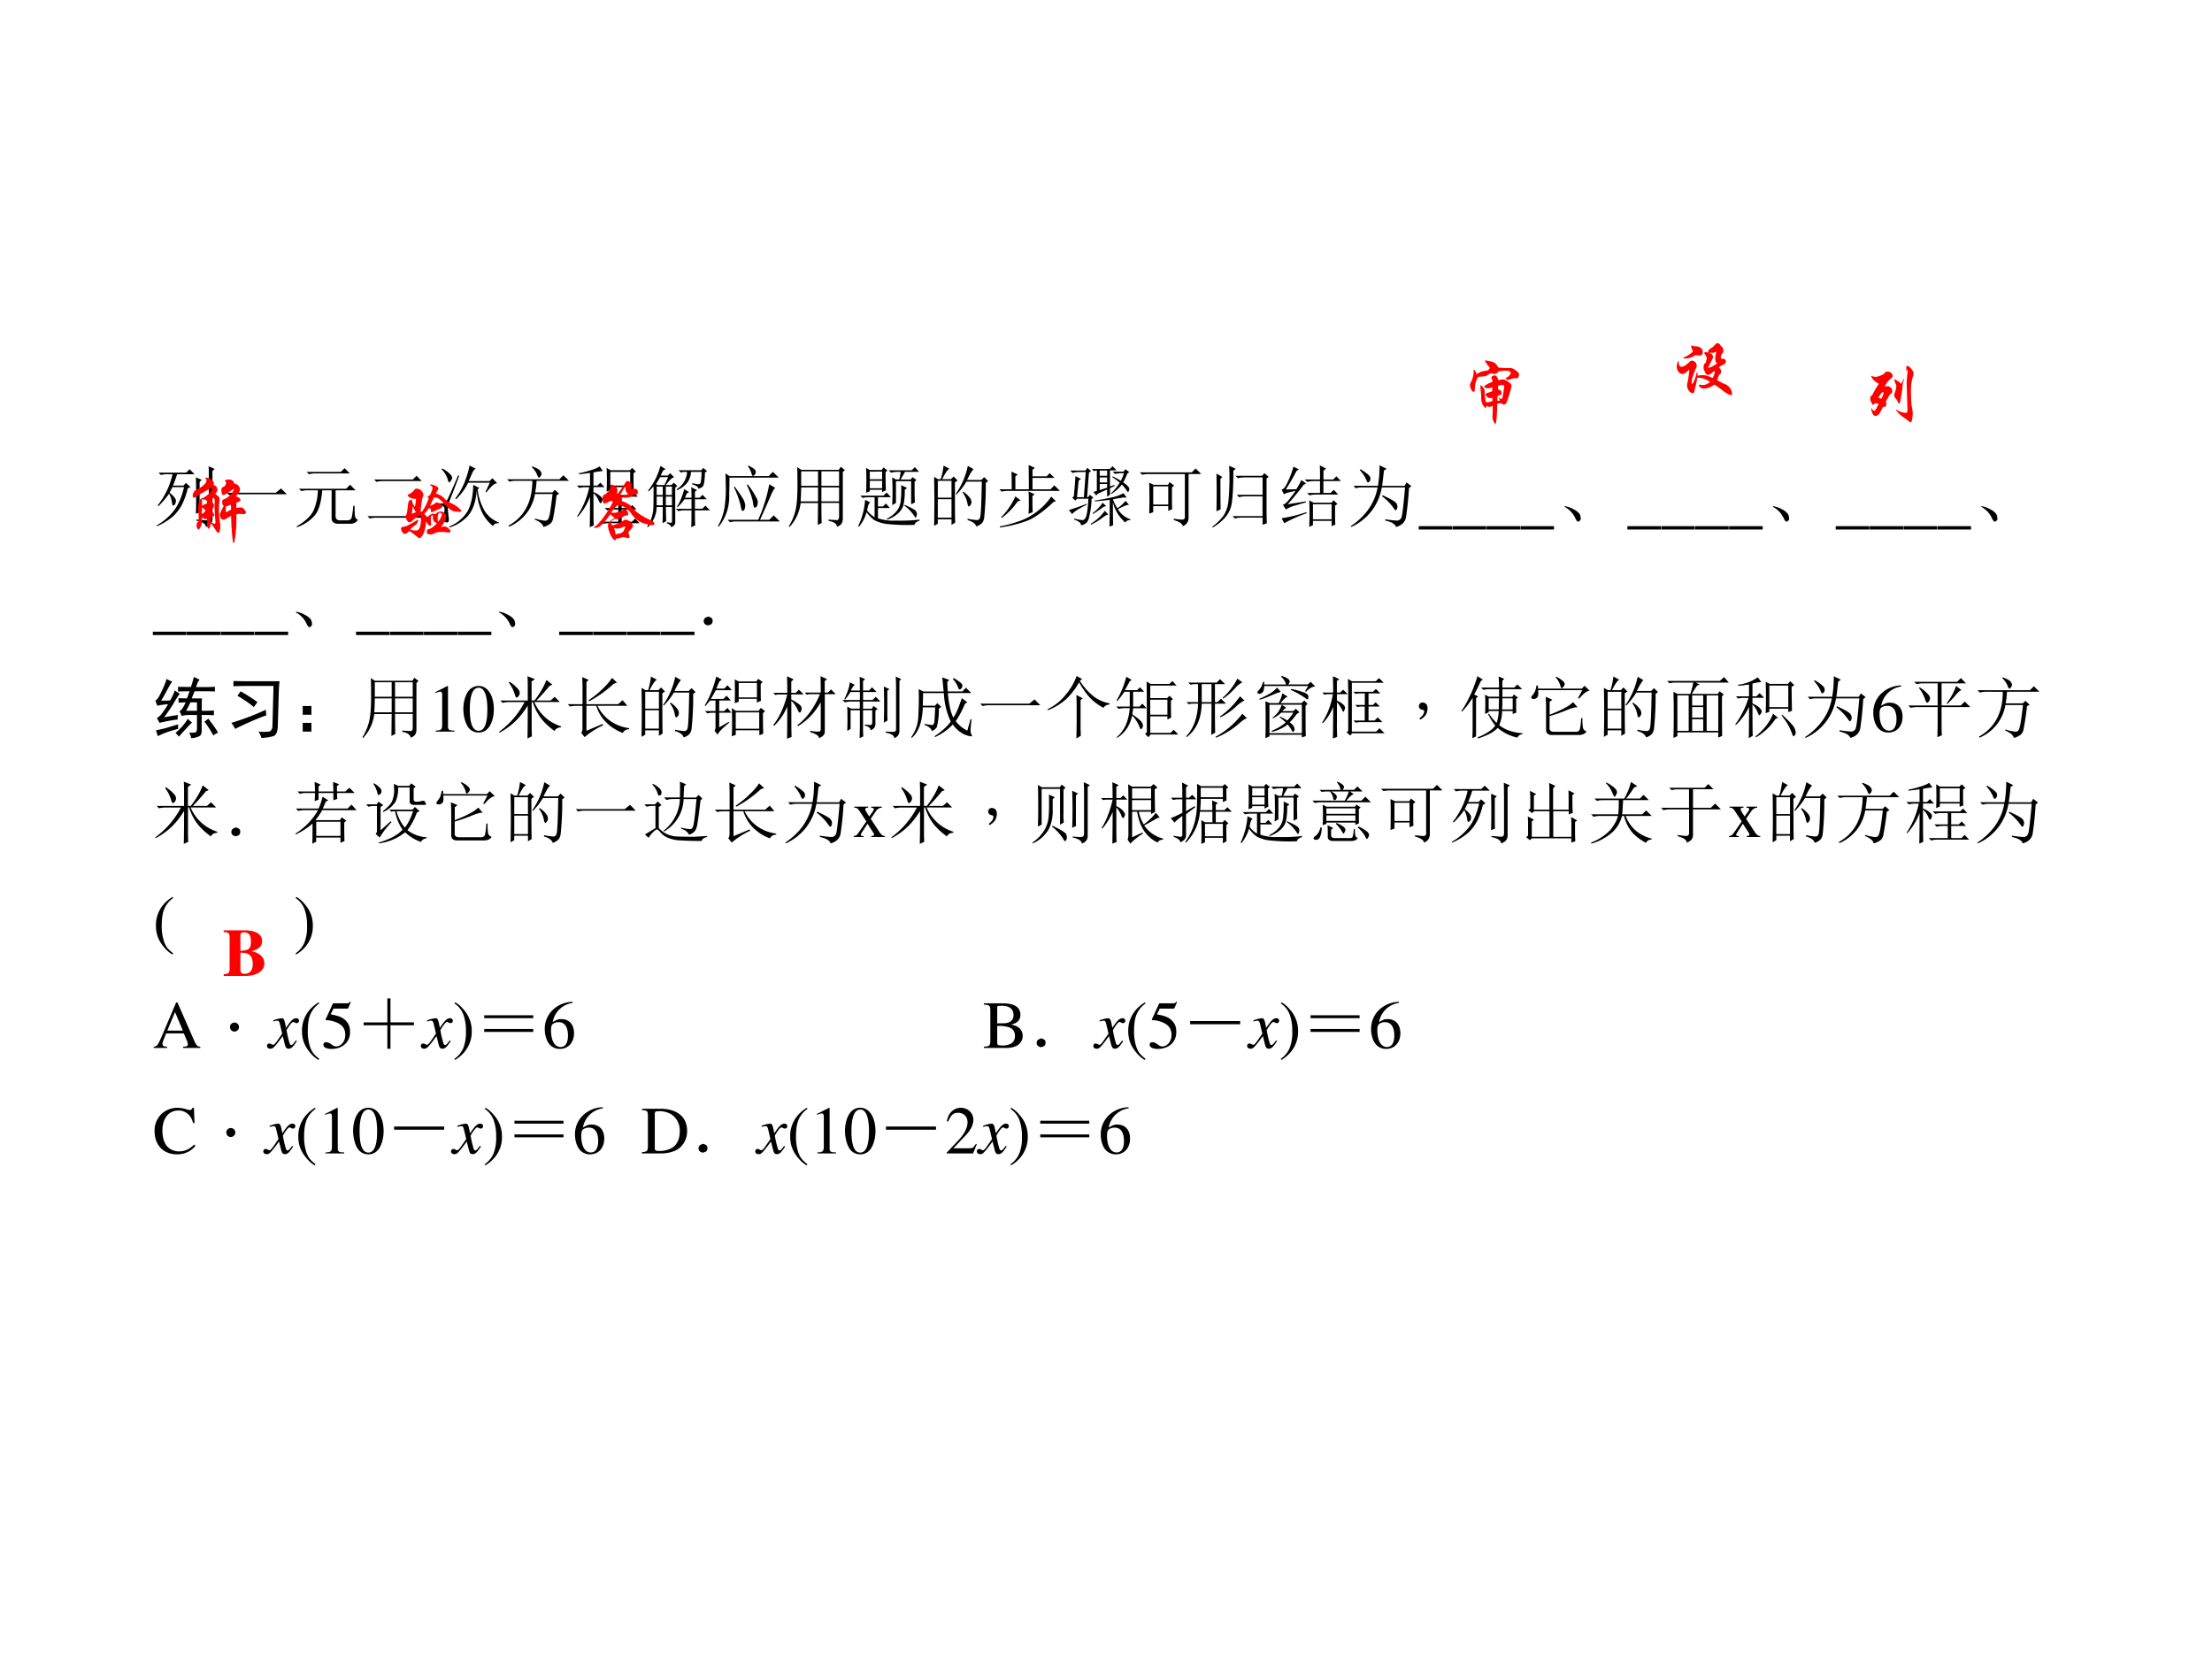 <svg xmlns="http://www.w3.org/2000/svg" xmlns:xlink="http://www.w3.org/1999/xlink" width="960" height="720" viewBox="0 0 720 540"><rect x="0" y="0" width="720" height="540" fill="#333333" stroke="none"/><g data-name="P"><clipPath id="a"><path fill-rule="evenodd" d="M0 540h720V0H0Z"/></clipPath><g clip-path="url(#a)"><path fill="#fff" fill-rule="evenodd" d="M0 540h720V0H0Z"/></g></g><g data-name="P"><symbol id="b"><path d="M.027.805h.41l.051.05.075-.074H.304A2.353 2.353 0 0 0 .242.613h.156l.036.04L.5.592.46.57A1.063 1.063 0 0 0 .376.332.654.654 0 0 0 .25.164.906.906 0 0 0 .008.012L0 .023A.844.844 0 0 1 .262.25c.062.083.11.197.144.34H.234A2.6 2.6 0 0 0 .191.508C.26.453.291.41.285.383.283.354.276.336.265.328L.247.316c-.01 0-.017.016-.02.047a.416.416 0 0 1-.042.13A1.493 1.493 0 0 0 .027.308L.016.32a1.144 1.144 0 0 1 .219.46L.155.782A.355.355 0 0 1 .063.77L.027.805m.555-.61a9.996 9.996 0 0 1 0 .54L.668.698.637.668v-.32C.637.303.638.26.64.218L.582.196m.191.516c0 .094 0 .156-.003.187L.86.86.827.83v-.7C.831.064.798.02.73 0 .728.044.68.076.586.094v.015L.734.098c.026 0 .04.017.04.05v.563Z"/></symbol><symbol id="c"><path d="M0 .035h.727l.078.063L.89.012H.14A.407.407 0 0 1 .035 0L0 .035Z"/></symbol><symbol id="d"><path d="M.035.57h.7L.792.63.875.547H.578V.168c0-.05.029-.072.086-.066h.09c.039 0 .061.02.066.058.008.04.015.091.02.156h.02C.86.243.861.193.866.164.872.135.887.117.91.11A.128.128 0 0 0 .797.051H.629C.556.048.519.077.519.137v.41H.38C.366.377.332.257.277.184A.618.618 0 0 0 .007 0L0 .012C.133.09.217.17.254.254a.823.823 0 0 1 .062.293H.164A.355.355 0 0 1 .07.535L.035.57m.113.25h.508l.055.055.078-.078H.27A.274.274 0 0 1 .185.785L.148.82Z"/></symbol><symbol id="e"><path d="M.098.578h.574l.055.055.078-.078H.223a.34.34 0 0 1-.09-.012L.098.578M0 .035h.727l.07.07L.89.012H.133A.372.372 0 0 1 .035 0L0 .035Z"/></symbol><symbol id="f"><path d="m.695.527.063.137h-.32a.859.859 0 0 0-.18-.246L.246.43c.06.075.108.161.145.258.036.096.058.173.066.23L.551.871a.1.1 0 0 1-.047-.05L.445.687h.309L.797.73l.07-.074A.143.143 0 0 1 .801.625.962.962 0 0 1 .707.52L.695.527M.566.555C.551.38.506.25.43.168A.6.6 0 0 0 .16 0L.152.012a.57.57 0 0 1 .278.23C.482.34.51.47.512.632l.09-.046-.024-.02A.82.82 0 0 1 .684.242a.427.427 0 0 1 .21-.168L.892.063C.85.065.823.052.805.022A.58.58 0 0 0 .64.23a.888.888 0 0 0-.075.325m-.515.32A.414.414 0 0 0 .164.797C.187.773.2.754.2.738A.073.073 0 0 0 .18.691C.17.676.164.668.16.668c-.01 0-.02.017-.027.05a.355.355 0 0 1-.09.145l.008.012M0 .359A.36.36 0 0 1 .05.355c.024 0 .042.006.055.016.013.01.075.145.184.402L.305.766a23.526 23.526 0 0 0-.16-.414.178.178 0 0 1-.008-.067C.137.254.14.211.148.156.156.1.148.072.121.074.098.077.083.084.078.098A.096.096 0 0 0 .07.133.4.4 0 0 0 .078.19c.008.042.01.073.008.094C.083.31.055.328 0 .344v.015Z"/></symbol><symbol id="g"><path d="M0 .707h.777l.059.059.082-.082h-.48a1.656 1.656 0 0 0-.02-.172h.254L.71.55.773.492.734.47A4.005 4.005 0 0 0 .68.113C.67.077.652.053.629.04A.265.265 0 0 0 .539 0C.53.042.486.078.41.11l.004.015A.652.652 0 0 1 .551.094C.574.09.59.095.6.105c.014.01.025.043.036.098.01.057.023.152.039.285H.414A.64.64 0 0 0 .031.004L.023.02c.235.132.352.354.352.664H.129A.355.355 0 0 1 .035.672L0 .707m.375.191C.443.872.482.85.492.832.505.814.512.799.512.789A.076.076 0 0 0 .496.75C.486.737.48.73.476.73c-.01 0-.02.015-.03.043a.341.341 0 0 1-.079.114l.008.011Z"/></symbol><symbol id="h"><path d="M.441.527a4.048 4.048 0 0 1 0 .352L.5.844h.285L.82.879.875.824.84.801C.84.68.84.603.844.566L.789.546v.048H.496V.55L.441.527M.496.82V.617H.79V.82H.496M.391.477h.406L.84.52.902.453H.664V.285h.113L.82.328.883.262H.664v-.18h.152l.047.047.067-.07H.46A.355.355 0 0 1 .368.047L.332.082h.281v.18h-.07A.355.355 0 0 1 .449.25L.414.285h.2v.168H.52A.355.355 0 0 1 .426.441L.39.477M.195.805a3.75 3.75 0 0 0-.164-.02v.016c.05.008.107.022.172.043.068.02.112.04.133.058l.05-.07a.976.976 0 0 1-.14-.02V.617h.059L.348.66.41.594H.246V.52A.312.312 0 0 0 .352.457C.37.441.379.426.379.41A.075.075 0 0 0 .367.371C.362.361.357.355.352.355c-.008 0-.017.013-.028.04a.305.305 0 0 1-.078.109c0-.27.001-.43.004-.477L.191 0c.003.099.004.25.004.453a.93.93 0 0 0-.183-.3L.004.163a1.26 1.26 0 0 1 .18.43H.129A.355.355 0 0 1 .035.582L0 .617h.195v.188Z"/></symbol><symbol id="i"><path d="M.855.809A.996.996 0 0 0 .844.664a.13.13 0 0 0-.02-.059C.814.592.792.581.758.57.76.594.729.616.664.637l.004.015C.707.645.736.64.754.637c.02 0 .034.009.039.027A.96.96 0 0 1 .805.82H.648A.294.294 0 0 0 .602.672.374.374 0 0 0 .445.55L.434.562a.324.324 0 0 1 .12.125C.579.738.59.781.59.82H.535L.5.81.465.844H.8l.031.035.055-.047L.855.809M.652 0c.003.055.004.138.004.25H.555A.355.355 0 0 1 .46.238L.426.273h.23v.141H.551A.606.606 0 0 0 .449.297L.441.305C.467.344.49.389.508.44c.02.052.034.094.039.125L.62.52.586.5.559.437h.097c0 .068-.001.12-.004.157L.738.55.707.527v-.09h.07L.82.48.883.414H.707v-.14h.11L.862.32.93.25H.707c0-.107.001-.181.004-.223L.652 0M.195.91.273.86.238.843A.547.547 0 0 1 .2.766h.106L.34.8.398.742A.18.18 0 0 1 .344.707a1.572 1.572 0 0 1-.07-.082h.085L.395.66l.05-.05-.03-.024v-.52A.057.057 0 0 0 .401.031.12.12 0 0 0 .355 0C.355.02.333.04.29.059v.015A.48.48 0 0 1 .352.066c.01 0 .015.007.015.02V.3h-.09C.277.207.28.137.281.09L.227.059C.229.11.23.19.23.3H.14A.43.43 0 0 0 .009 0L0 .012C.036.064.06.113.07.16c.013.05.02.087.02.113.002.03.004.14.004.332A.998.998 0 0 0 .02.531L.012.543A.985.985 0 0 1 .196.91M.14.453V.324h.09v.13H.14m0 .148V.477h.09v.125H.14m.136 0V.477h.09v.125h-.09m0-.149V.324h.09v.13h-.09M.191.741A2.773 2.773 0 0 0 .13.641l.02-.016h.105l.055.117H.19Z"/></symbol><symbol id="j"><path d="M.25.594C.333.479.38.408.39.379a.217.217 0 0 0 .016-.07.137.137 0 0 0-.008-.043C.396.253.387.242.371.234.358.227.346.255.336.32a1.393 1.393 0 0 1-.098.266L.25.594m.195.031C.503.547.542.487.562.445.587.406.596.372.59.344.587.318.58.3.57.293S.553.281.55.281C.536.281.526.307.52.36.51.424.48.51.43.617l.015.008m-.3-.523h.453a2.32 2.32 0 0 1 .164.527l.09-.055C.833.566.805.514.766.418A18.854 18.854 0 0 0 .625.102h.137l.066.066.09-.09H.273A.355.355 0 0 1 .18.066L.145.102M.113.789.172.75h.582l.062.063.086-.086h-.73C.172.635.17.547.168.46A.696.696 0 0 0 .012 0L0 .007A.807.807 0 0 1 .098.28c.013.089.02.173.02.254 0 .08-.002.166-.005.254m.344.117C.514.875.546.853.551.84.559.83.562.82.562.813A.07.07 0 0 0 .551.776.05.05 0 0 0 .523.754C.513.749.505.759.5.785a.386.386 0 0 1-.055.113l.012.008Z"/></symbol><symbol id="k"><path d="M.484.586V.379h.262v.207H.484M.59.109C.658.104.7.102.719.102c.018.002.027.02.027.054v.2H.484C.484.188.486.09.488.058L.43.03l.004.324H.176A.634.634 0 0 0 .012 0L0 .008c.05.08.083.163.102.246.018.083.027.198.027.344C.129.743.128.84.125.887l.059-.04h.558L.77.892.832.844.801.813V.128C.803.064.775.022.715.004.71.048.668.077.59.09v.02M.184.823V.61h.25v.215h-.25m.3 0V.61h.262v.215H.484m-.3-.238A4.3 4.3 0 0 0 .176.379h.258v.207h-.25Z"/></symbol><symbol id="l"><path d="M.172.816V.703h.183v.113H.172m0-.136V.57h.183v.11H.172m.234.129c0-.12.002-.21.004-.27L.355.512v.035H.172V.523L.117.503a4.321 4.321 0 0 1 0 .368L.172.84h.176l.027.039.059-.047L.406.809M.133.239A.444.444 0 0 1 .243.14v.296H.16A.355.355 0 0 1 .066.426L.031.46h.344l.047.047.062-.07H.293V.3h.074L.41.344.47.277H.293V.125A.709.709 0 0 1 .559.09C.686.087.803.092.91.105V.09C.86.072.836.05.836.027a2.764 2.764 0 0 0-.434.016.578.578 0 0 0-.156.05.441.441 0 0 0-.121.122A.611.611 0 0 0 .012 0L0 .008a1.071 1.071 0 0 1 .102.39L.18.36C.159.352.143.311.133.24M.836.48.84.36.785.331v.344H.56V.352L.504.32a4.288 4.288 0 0 1 0 .41L.559.7h.05c.01.038.017.076.02.113H.582A.355.355 0 0 1 .488.8L.453.836h.34L.84.883l.062-.07H.695A2.434 2.434 0 0 1 .63.699h.148l.028.035.058-.043L.836.668V.48m-.2.137L.724.574.69.547a.928.928 0 0 0-.02-.23.273.273 0 0 0-.077-.118A.439.439 0 0 0 .43.105L.422.117a.425.425 0 0 1 .16.13.292.292 0 0 1 .05.16C.639.47.64.541.638.616M.684.313.69.324C.793.277.848.246.855.23A.076.076 0 0 0 .871.191.129.129 0 0 0 .863.152C.858.14.853.132.848.132a.594.594 0 0 1-.164.18Z"/></symbol><symbol id="m"><path d="M.055.676v-.25h.203v.25H.055m0-.274V.13h.203v.273H.055m.254.25c0-.304 0-.504.004-.597L.258.023v.082H.055V.04L0 .008a17.08 17.08 0 0 1 0 .726L.059.7h.039A.98.98 0 0 1 .14.902L.227.855C.2.842.165.79.12.7H.25l.04.04.058-.06-.04-.027M.5.898l.086-.05C.566.835.533.78.488.688H.7L.742.73.801.672.766.645a4.532 4.532 0 0 0-.024-.52C.734.085.722.059.703.043A.213.213 0 0 0 .625 0C.612.042.569.073.496.094v.02a.82.82 0 0 1 .14-.02c.03 0 .046.022.051.066.008.044.015.212.02.504H.48A1.06 1.06 0 0 0 .332.473L.32.48A1.113 1.113 0 0 1 .5.898M.43.516A.375.375 0 0 0 .54.41.12.12 0 0 0 .554.363.073.073 0 0 0 .539.316C.53.303.521.296.516.296c-.01 0-.019.02-.024.056a.383.383 0 0 1-.07.152L.43.516Z"/></symbol><symbol id="n"><path d="M.438.566c0 .18-.002.3-.004.36L.527.883.492.855V.758H.7l.047.047.07-.07H.492V.565h.266l.058.059.082-.082h-.77A.355.355 0 0 1 .036.531L0 .566h.184c0 .13-.002.218-.004.262L.273.785.238.758V.566h.2M.433.203C.436.234.438.29.438.371.438.454.435.51.433.535l.09-.043L.491.465c0-.12.001-.2.004-.238L.434.203M.238.461.316.402.273.387A1.08 1.08 0 0 0 .035.14L.027.152a1.016 1.016 0 0 1 .211.309M.77.457l.07-.07L.805.379C.645.228.51.133.398.094A1.87 1.87 0 0 0 .008 0v.016c.078.013.166.036.265.07.1.031.192.08.278.144A.997.997 0 0 1 .77.457Z"/></symbol><symbol id="o"><path d="M.457.832V.754h.11v.078h-.11m0-.102V.656h.11V.73h-.11m0-.097v-.09l.11.035v.055h-.11M.609.57V.473L.566.445v.106A2.442 2.442 0 0 1 .422.484L.406.461.363.516.414.53v.305L.371.824.34.855h.265l.043.04.059-.06H.609V.595l.063.023L.68.605.61.57m.038.246h.164l.024.036.059-.043-.028-.02A1.075 1.075 0 0 0 .805.656.287.287 0 0 0 .879.594C.892.58.897.566.895.55.892.535.888.525.883.52.88.517.878.516.875.516.87.516.863.523.855.539a.642.642 0 0 1-.07.086.573.573 0 0 0-.156-.14L.62.491a.785.785 0 0 1 .133.16C.72.681.684.708.644.734l.004.012C.693.726.733.703.77.68.79.72.806.76.816.793H.777A.355.355 0 0 1 .684.781L.648.816m.16-.32L.86.43A.218.218 0 0 1 .77.426a1.373 1.373 0 0 1-.117-.02A.498.498 0 0 1 .72.273a.61.61 0 0 1 .12.11L.892.324A.151.151 0 0 1 .832.31.706.706 0 0 1 .727.258.345.345 0 0 1 .914.109V.098C.878.1.852.088.836.062A.587.587 0 0 0 .652.36C.652.211.654.1.656.023L.602 0c.002.094.003.227.003.398A6.769 6.769 0 0 0 .383.375v.012c.091.013.18.03.265.05a.527.527 0 0 1 .16.06M.5.354l.055-.05C.536.305.513.295.485.273a1.82 1.82 0 0 0-.13-.086L.352.2A.61.61 0 0 1 .5.355m.031-.12L.586.18C.568.18.536.163.492.129A.828.828 0 0 0 .328.03L.324.043a.681.681 0 0 1 .207.191M.02.832h.226l.027.04.055-.048L.297.801.27.437h.015L.31.473.363.43.336.41A1.272 1.272 0 0 0 .293.113C.28.08.264.057.246.047A.17.17 0 0 0 .18.02C.182.053.148.082.078.105v.016A.798.798 0 0 1 .191.098c.03-.003.05.014.063.05.016.04.027.128.035.266H.121L.094.387.05.43l.023.02c.013.137.021.237.024.3L.18.707.145.684.12.437h.102L.25.81H.148A.355.355 0 0 1 .055.797L.02.832M0 .246c.122.04.21.07.262.094L.266.328C.13.258.059.21.05.184L0 .246Z"/></symbol><symbol id="p"><path d="M0 .797h.77l.058.058L.91.773H.723V.137C.725.069.697.023.637 0 .632.036.587.066.504.09v.02C.543.103.58.1.617.097c.04-.003.056.015.051.054v.621h-.54A.355.355 0 0 1 .036.762L0 .797m.14-.61a8.483 8.483 0 0 1 0 .458L.204.613h.215l.023.04.067-.051L.477.574V.406C.477.362.477.31.48.25L.422.227v.07H.199v-.09L.141.187M.199.59V.32h.223v.27H.199Z"/></symbol><symbol id="q"><path d="M.121.719c0-.237.001-.387.004-.45L.062.24a10.866 10.866 0 0 1 0 .558L.148.75.121.719M0 .012c.065.047.12.1.164.16.044.062.07.143.078.242a3.537 3.537 0 0 1 .008.5L.348.871.313.84C.313.634.305.482.292.383A.421.421 0 0 0 .191.148.766.766 0 0 0 .008 0L0 .012m.805.715V.27C.805.2.806.13.809.062L.746.04v.106H.43A.355.355 0 0 1 .336.133L.3.168h.445v.293H.492A.355.355 0 0 1 .398.449L.363.484h.383v.258H.473A.355.355 0 0 1 .379.73L.344.766h.394l.035.039L.836.75.805.727Z"/></symbol><symbol id="r"><path d="M.57.703C.57.81.57.88.566.914L.66.864.621.835V.703h.145L.812.75.88.68H.62V.504h.106L.773.55.84.48H.508A.355.355 0 0 1 .414.468L.38.504H.57V.68H.473A.355.355 0 0 1 .379.668L.344.703H.57M.41 0a4.45 4.45 0 0 1 0 .395L.473.359h.265l.035.036L.828.34.793.316v-.16C.793.1.794.06.797.036L.742.011V.09H.465V.027L.41 0m.055.336V.113h.277v.223H.465m-.375 0 .27.043V.363A3.241 3.241 0 0 1 .21.32.45.45 0 0 1 .064.258L.02.328c.02.008.04.021.058.04C.096.384.14.44.207.534a.91.91 0 0 1-.09-.02.243.243 0 0 1-.082-.03L0 .554c.026 0 .056.036.09.11a1.3 1.3 0 0 1 .086.23L.258.852.223.832a3.605 3.605 0 0 0-.16-.277l.156.004c.031.05.056.095.074.136l.07-.05-.035-.02A4.656 4.656 0 0 0 .09.335M.04.056 0 .129a2.035 2.035 0 0 1 .367.09L.371.203A1.994 1.994 0 0 1 .04.055Z"/></symbol><symbol id="s"><path d="M.145.855C.235.801.284.76.289.735.294.71.292.692.281.68.271.667.263.66.258.66.248.66.238.673.23.7a.56.56 0 0 1-.097.144l.012.011m.28.06L.532.862.492.836A6.715 6.715 0 0 0 .465.609h.332L.828.66l.07-.055-.035-.03A4.756 4.756 0 0 0 .82.151.172.172 0 0 0 .77.051.233.233 0 0 0 .672 0C.656.044.602.076.512.094v.02a1.54 1.54 0 0 1 .175-.02c.03.002.05.017.063.043.013.026.031.175.055.449H.46A.78.78 0 0 0 .008 0L0 .012A1 1 0 0 1 .254.25a.81.81 0 0 1 .144.336h-.23A.355.355 0 0 1 .074.574L.04.61h.363c.016.092.024.193.024.305M.473.47C.593.414.659.376.672.355a.09.09 0 0 0 .02-.05.104.104 0 0 0-.008-.04C.678.254.674.247.668.247.66.246.648.26.628.29a.787.787 0 0 1-.163.164L.473.47Z"/></symbol><use xlink:href="#b" transform="matrix(21.96 0 0 -21.96 50.99 171.519)"/><use xlink:href="#c" transform="matrix(21.96 0 0 -21.96 73.81 161.14)"/><use xlink:href="#d" transform="matrix(21.96 0 0 -21.96 96.542 171.605)"/><use xlink:href="#e" transform="matrix(21.96 0 0 -21.96 119.618 168.774)"/><use xlink:href="#f" transform="matrix(21.96 0 0 -21.96 142.78 171.69)"/><use xlink:href="#g" transform="matrix(21.96 0 0 -21.96 165.037 171.519)"/><use xlink:href="#h" transform="matrix(21.96 0 0 -21.96 187.77 171.605)"/><use xlink:href="#i" transform="matrix(21.96 0 0 -21.96 210.674 171.605)"/><use xlink:href="#j" transform="matrix(21.96 0 0 -21.96 233.664 171.433)"/><use xlink:href="#k" transform="matrix(21.96 0 0 -21.96 256.74 171.519)"/><use xlink:href="#l" transform="matrix(21.96 0 0 -21.96 279.341 171.433)"/><use xlink:href="#m" transform="matrix(21.96 0 0 -21.96 304.047 171.347)"/><use xlink:href="#n" transform="matrix(21.96 0 0 -21.96 325.275 171.69)"/><use xlink:href="#o" transform="matrix(21.96 0 0 -21.96 347.922 171.433)"/><use xlink:href="#p" transform="matrix(21.96 0 0 -21.96 370.998 171.261)"/><use xlink:href="#q" transform="matrix(21.96 0 0 -21.96 394.588 171.69)"/><use xlink:href="#r" transform="matrix(21.96 0 0 -21.96 417.15 171.519)"/><use xlink:href="#s" transform="matrix(21.96 0 0 -21.96 439.665 171.519)"/></g><g data-name="P"><symbol id="t"><path d="M.497 0v.05H0V0h.497Z"/></symbol><use xlink:href="#t" transform="matrix(21.96 0 0 -21.96 461.784 172.359)"/><use xlink:href="#t" transform="matrix(21.96 0 0 -21.96 472.824 172.359)"/><use xlink:href="#t" transform="matrix(21.96 0 0 -21.96 483.864 172.359)"/><use xlink:href="#t" transform="matrix(21.96 0 0 -21.96 494.904 172.359)"/></g><g data-name="P"><symbol id="u"><path d="M.152.066A.354.354 0 0 1 0 .22L.004.23A.407.407 0 0 0 .14.18.244.244 0 0 0 .21.129.1.1 0 0 0 .238.066C.243.04.24.023.227.016.217.006.208 0 .203 0 .187 0 .171.022.153.066Z"/></symbol><use xlink:href="#u" transform="matrix(21.96 0 0 -21.96 509.262 169.803)"/></g><g data-name="P"><use xlink:href="#t" transform="matrix(21.96 0 0 -21.96 529.704 172.359)"/><use xlink:href="#t" transform="matrix(21.96 0 0 -21.96 540.744 172.359)"/><use xlink:href="#t" transform="matrix(21.96 0 0 -21.96 551.784 172.359)"/><use xlink:href="#t" transform="matrix(21.96 0 0 -21.96 562.824 172.359)"/></g><use xlink:href="#u" data-name="P" transform="matrix(21.96 0 0 -21.96 577.082 169.803)"/><g data-name="P"><use xlink:href="#t" transform="matrix(21.96 0 0 -21.96 597.524 172.359)"/><use xlink:href="#t" transform="matrix(21.96 0 0 -21.96 608.564 172.359)"/><use xlink:href="#t" transform="matrix(21.96 0 0 -21.96 619.604 172.359)"/><use xlink:href="#t" transform="matrix(21.96 0 0 -21.96 630.644 172.359)"/></g><use xlink:href="#u" data-name="P" transform="matrix(21.96 0 0 -21.96 644.882 169.803)"/><g data-name="P"><use xlink:href="#t" transform="matrix(21.96 0 0 -21.96 49.748 206.709)"/><use xlink:href="#t" transform="matrix(21.96 0 0 -21.96 60.788 206.709)"/><use xlink:href="#t" transform="matrix(21.96 0 0 -21.96 71.828 206.709)"/><use xlink:href="#t" transform="matrix(21.96 0 0 -21.96 82.868 206.709)"/></g><use xlink:href="#u" data-name="P" transform="matrix(21.96 0 0 -21.96 96.29 204.153)"/><g data-name="P"><use xlink:href="#t" transform="matrix(21.96 0 0 -21.96 115.894 206.709)"/><use xlink:href="#t" transform="matrix(21.96 0 0 -21.96 126.934 206.709)"/><use xlink:href="#t" transform="matrix(21.96 0 0 -21.96 137.974 206.709)"/><use xlink:href="#t" transform="matrix(21.96 0 0 -21.96 149.014 206.709)"/></g><use xlink:href="#u" data-name="P" transform="matrix(21.96 0 0 -21.96 162.412 204.153)"/><g data-name="P"><use xlink:href="#t" transform="matrix(21.96 0 0 -21.96 182.014 206.709)"/><use xlink:href="#t" transform="matrix(21.96 0 0 -21.96 193.054 206.709)"/><use xlink:href="#t" transform="matrix(21.96 0 0 -21.96 204.094 206.709)"/><use xlink:href="#t" transform="matrix(21.96 0 0 -21.96 215.134 206.709)"/></g><g data-name="P"><symbol id="v"><path d="M.11.113C.127.103.134.085.132.06.13.035.12.019.102.012A.118.118 0 0 0 .062 0a.076.076 0 0 0-.039.016C.008.026 0 .043 0 .066c.003.024.012.04.027.047C.046.123.06.13.07.13.078.129.091.124.11.113Z"/></symbol><use xlink:href="#v" transform="matrix(21.96 0 0 -21.96 229.047 203.553)"/></g><g data-name="P"><symbol id="w"><path d="M-2147483500-2147483500Z"/></symbol><use xlink:href="#w" transform="matrix(21.96 0 0 -21.96 47158736000 -47158736000)"/></g><g data-name="P"><symbol id="x"><path d="M.477.695C.44.695.393.694.336.691v.07L.48.759h.047c.026.075.04.125.043.148L.656.867a.172.172 0 0 1-.031-.05 1.372 1.372 0 0 0-.023-.06h.144c.042 0 .087.002.137.005v-.07a1.977 1.977 0 0 1-.137.003H.582A8.044 8.044 0 0 1 .539.59h.152A1.194 1.194 0 0 1 .688.484V.406h.05c.04 0 .082.002.13.004V.34C.82.342.777.344.737.344h-.05V.117C.688.073.677.044.655.031A.318.318 0 0 0 .531 0 .19.19 0 0 1 .5.082C.565.079.6.083.605.094c.008.01.012.028.012.054v.196h-.12A.31.31 0 0 1 .444.34.16.16 0 0 1 .391.328C.38.354.37.378.359.402c.026.008.056.051.09.13L.344.526v.067A3.39 3.39 0 0 1 .469.59l.039.105H.477M.219.56a.8.8 0 0 1 .07.148A.444.444 0 0 1 .363.66 1.191 1.191 0 0 1 .277.527 2.355 2.355 0 0 0 .13.31C.152.314.22.326.336.344A.206.206 0 0 1 .332.277a2.207 2.207 0 0 1-.27-.05.852.852 0 0 1-.039.07.26.26 0 0 1 .075.07c.028.037.058.08.09.133a.233.233 0 0 1-.07-.004A.497.497 0 0 1 .03.48L0 .555C.026.57.055.612.086.68.12.747.147.814.168.879A.333.333 0 0 1 .25.839C.224.802.2.76.176.716a2.5 2.5 0 0 0-.09-.16c.06 0 .104.001.133.004m.12-.352a.314.314 0 0 1 0-.07A2.087 2.087 0 0 1 .188.094 1.162 1.162 0 0 1 .036.03a1.093 1.093 0 0 1-.027.086l.137.031.195.059m.203.027a5.17 5.17 0 0 1-.195-.21.356.356 0 0 1-.051.054c.029.024.06.054.094.09a.97.97 0 0 1 .09.121.335.335 0 0 1 .062-.055M.785.29C.853.201.901.132.93.082A.243.243 0 0 1 .86.039a1.462 1.462 0 0 1-.133.207c.018.01.037.025.058.043M.617.406v.125H.52A2.733 2.733 0 0 0 .457.406h.16Z"/></symbol><symbol id="y"><path d="M.246.77C.171.77.1.768.031.766v.078A7 7 0 0 1 .227.84h.488A1.726 1.726 0 0 1 .703.672L.688.152C.681.082.66.04.625.027A.722.722 0 0 0 .445 0a.301.301 0 0 1-.043.094.744.744 0 0 1 .157 0c.028.008.045.032.05.074L.625.77H.246M.512.418C.512.389.514.362.52.336A4.598 4.598 0 0 1 .055.133.361.361 0 0 1 0 .223a3.79 3.79 0 0 1 .512.195M.137.691a2.57 2.57 0 0 0 .25-.16A1.544 1.544 0 0 0 .332.457C.285.501.204.557.09.625a.799.799 0 0 1 .047.066Z"/></symbol><symbol id="z"><path d="M0 .379h.129V.25H0v.129m0-.25h.129V0H0v.129Z"/></symbol><use xlink:href="#x" transform="matrix(21.96 0 0 -21.96 50.562 240.275)"/><use xlink:href="#y" transform="matrix(21.96 0 0 -21.96 75.3 240.189)"/><use xlink:href="#z" transform="matrix(21.96 0 0 -21.96 98.532 238.13)"/><use xlink:href="#k" transform="matrix(21.96 0 0 -21.96 117.96 240.189)"/></g><g data-name="P"><symbol id="A"><path d="M.007 0h.276v.015C.206.015.189.026.188.074v.6L.18.676 0 .585V.571a.303.303 0 0 0 .072.022c.021 0 .03-.015.03-.047V.093C.1.03.083.016.007.015V0Z"/></symbol><symbol id="B"><path d="M.23.69A.18.18 0 0 1 .096.638C.038.582 0 .467 0 .35 0 .24.033.124.08.068A.186.186 0 0 1 .226 0c.051 0 .094.017.13.052.058.055.096.171.096.292C.452.549.361.69.23.69M.227.664C.311.664.356.551.356.342.356.133.312.026.226.026c-.086 0-.13.107-.13.315 0 .213.045.323.131.323Z"/></symbol><use xlink:href="#A" transform="matrix(21.96 0 0 -21.96 141.688 238.13)"/><use xlink:href="#B" transform="matrix(21.96 0 0 -21.96 150.817 238.437)"/></g><g data-name="P"><symbol id="C"><path d="M.156.84A.543.543 0 0 0 .29.723.08.08 0 0 0 .285.62C.275.611.267.605.262.605c-.01 0-.021.02-.032.06a.555.555 0 0 1-.085.163L.156.84m.27-.277v.234C.426.839.424.88.422.922l.11-.043L.483.844V.563h.043c.081.104.14.205.176.304l.09-.07L.75.78A2.982 2.982 0 0 0 .555.562h.21l.06.055L.901.54H.523A.634.634 0 0 1 .918.18V.165C.868.161.838.144.824.11.754.16.69.217.633.285A.806.806 0 0 0 .5.54H.484V.16c0-.055.002-.098.004-.129L.422 0c.002.078.004.24.004.488A1.192 1.192 0 0 0 .25.262 1.077 1.077 0 0 0 .008.086L0 .098a1.25 1.25 0 0 1 .379.441h-.23A.355.355 0 0 1 .054.527L.02.562h.406Z"/></symbol><symbol id="D"><path d="M.219.488v.27L.215.89.309.848.277.816V.488h.47l.066.059.07-.082H.44A.603.603 0 0 1 .633.238.622.622 0 0 1 .91.133V.117A.101.101 0 0 1 .816.062a.696.696 0 0 0-.23.141.594.594 0 0 0-.164.262H.277V.094l.239.101.007-.02A1.206 1.206 0 0 1 .25 0L.2.063C.211.08.218.1.218.12v.344h-.09A.355.355 0 0 1 .035.453L0 .488h.219m.437.39L.73.809.68.79A1.711 1.711 0 0 0 .316.531L.31.547c.083.057.153.114.21.172a.88.88 0 0 1 .137.16Z"/></symbol><symbol id="E"><path d="M.504.79V.577h.27V.79h-.27m.27-.234h-.27V.512L.445.492a5.854 5.854 0 0 1 0 .352L.504.813h.262l.027.039.066-.047L.83.777c0-.112 0-.195.003-.25L.773.5v.055M.81.09H.46V.023L.402 0a5.532 5.532 0 0 1 0 .418l.059-.04H.8l.031.044.063-.05L.863.343c0-.138.002-.24.004-.305L.81.016V.09M.46.355V.113h.348v.242H.46M.215.133l.14.082.008-.012C.257.115.2.055.191.023L.145.086C.155.096.16.115.16.14v.21H.133A.355.355 0 0 1 .039.34L.004.375H.16v.156H.078A9.624 9.624 0 0 0 .012.45L0 .457c.07.115.128.258.172.43L.254.84.219.816A1.723 1.723 0 0 1 .172.707h.117l.05.05.063-.073H.164A1.733 1.733 0 0 0 .09.554h.187l.047.048.063-.07H.215V.374h.074l.047.047.059-.07h-.18v-.22Z"/></symbol><symbol id="F"><path d="M.547.117c.06-.01.1-.014.121-.012.023 0 .035.012.035.036v.402A.937.937 0 0 0 .367.187L.355.2C.496.306.608.46.691.66h-.16L.496.652.465.684h.238C.703.767.702.848.7.926L.797.883.762.855V.684h.047L.855.73l.07-.07H.763V.102c0-.04-.029-.07-.086-.094 0 .034-.043.064-.13.09v.02m-.28.445c0-.305 0-.484.004-.536L.203 0c.003.122.004.281.004.477A.901.901 0 0 0 .012.19L0 .203C.091.32.16.471.207.656h-.14L.03.648 0 .68h.207c0 .086-.001.168-.004.246L.301.879.266.848V.68h.066l.047.047.07-.07H.266V.581A.59.59 0 0 0 .39.504C.41.486.42.467.42.449A.118.118 0 0 0 .412.41C.404.395.4.387.394.387c-.01 0-.023.015-.036.047a.399.399 0 0 1-.093.129Z"/></symbol><symbol id="G"><path d="M.613.23a8.546 8.546 0 0 1 0 .535L.695.728.665.703v-.36c0-.017 0-.045.003-.081L.613.23m.18.563c0 .042-.001.082-.004.121L.871.875.844.848v-.73C.846.062.822.022.77 0 .764.042.72.069.64.082v.016C.69.095.729.094.755.094c.026 0 .039.013.039.039v.66M.258.707v.059c0 .062-.001.11-.004.144L.336.875.305.848V.707h.09l.042.047.07-.07H.306V.566h.14l.047.047.07-.07H.305V.437h.129l.027.04L.52.434.488.406V.215C.491.168.466.135.414.117.42.146.392.17.332.187v.016A.729.729 0 0 1 .414.195c.018 0 .027.013.027.04v.18H.305v-.27C.305.1.306.06.309.027L.254 0l.004.172v.242H.12V.137L.071.109a4.994 4.994 0 0 1 0 .36L.124.438h.133v.105h-.13A.355.355 0 0 1 .036.531L0 .566h.258v.118h-.14a.661.661 0 0 0-.079-.11L.027.578c.026.055.046.103.059.145.013.041.02.076.023.105L.184.79C.165.781.146.754.125.707h.133Z"/></symbol><symbol id="H"><path d="M.629.887a.575.575 0 0 0 .11-.075C.756.797.762.78.757.762a.053.053 0 0 0-.02-.035.069.069 0 0 0-.02-.008c-.01 0-.017.01-.023.031a.408.408 0 0 1-.078.125L.63.887M.832.109l.047.168.016-.004a1.594 1.594 0 0 1-.016-.16.15.15 0 0 1 .02-.074C.903.03.9.023.89.023a.367.367 0 0 0-.102.028.457.457 0 0 0-.172.148.826.826 0 0 0-.265-.187L.348.027c.104.068.183.14.238.215a1.108 1.108 0 0 0-.102.422H.176L.172.477h.18l.035.039L.445.46.41.434A1.114 1.114 0 0 0 .38.16.147.147 0 0 0 .305.102C.297.138.262.168.199.192v.015L.301.191C.32.19.335.2.34.223c.005.026.01.103.015.23H.172C.164.237.109.086.008 0L0 .012A.55.55 0 0 1 .105.32c.006.112.008.197.008.254C.113.632.112.681.11.723L.18.688H.48C.473.772.466.844.46.897L.563.86.535.83c0-.043.003-.09.008-.141h.215l.054.054.079-.078H.543C.559.492.586.371.625.301c.02.031.042.071.063.12.02.05.041.106.062.169L.832.527.797.507A1.419 1.419 0 0 0 .66.248.48.48 0 0 1 .832.108Z"/></symbol><symbol id="I"><path d="M.426 0 .43.219v.258C.43.523.428.579.426.645L.52.594.488.57V.18C.488.135.49.089.492.04L.426 0m.086.879L.477.855A.917.917 0 0 1 .695.613.554.554 0 0 1 .918.52V.504C.876.5.846.484.828.454a.78.78 0 0 0-.2.148C.575.659.52.736.466.832a1.05 1.05 0 0 0-.192-.25.915.915 0 0 0-.27-.164L0 .434A.76.76 0 0 1 .277.66.888.888 0 0 1 .43.926L.512.879Z"/></symbol><symbol id="J"><path d="M.453.082C.453.496.452.747.45.836L.508.8h.281l.043.043.063-.067H.504V.59h.25l.035.035.05-.05L.81.55c0-.04 0-.123.003-.25L.758.273V.32H.504V.074h.3l.048.047.066-.07h-.41L.477.01.426.06l.027.023m.05.484V.344h.255v.222H.504M.25.684v-.22h.094l.043.044L.449.44H.25a1.733 1.733 0 0 0-.012-.09c.086-.06.133-.1.14-.12A.104.104 0 0 0 .396.18.057.057 0 0 0 .383.145C.378.135.373.129.367.129c-.005 0-.012.009-.02.027a.441.441 0 0 1-.042.086.405.405 0 0 1-.07.09.54.54 0 0 0-.07-.18A.47.47 0 0 0 .011 0L.008.012a.529.529 0 0 1 .14.195A.864.864 0 0 1 .2.441H.13A.355.355 0 0 1 .035.43L0 .465h.2v.219H.12A1.455 1.455 0 0 0 .016.547L.004.555a1.3 1.3 0 0 1 .145.352L.23.858.2.84A13.713 13.713 0 0 0 .128.708h.18L.352.75.414.684H.25Z"/></symbol><symbol id="K"><path d="M.758.875.832.82a.357.357 0 0 1-.11-.09A1.013 1.013 0 0 0 .548.578L.539.59a.932.932 0 0 1 .219.285M.797.613.863.551A.551.551 0 0 1 .73.453.962.962 0 0 0 .508.301L.5.313a1.206 1.206 0 0 1 .297.3M.832.355l.07-.07C.876.283.837.258.785.211a.982.982 0 0 0-.18-.129A.797.797 0 0 0 .441 0L.434.012a1.258 1.258 0 0 1 .398.343M.23.793V.527h.145v.266H.23M.371.039c.003.083.004.238.004.465H.23C.225.283.151.117.008.008L0 .02c.11.117.168.278.176.484H.082L.035.496.004.527h.172v.266H.109L.063.785.03.816h.422l.05.051.075-.074H.426V.527h.039l.05.051L.59.504H.426c0-.237.001-.38.004-.43L.37.04Z"/></symbol><symbol id="L"><path d="M.715.48c0-.25.001-.4.004-.449L.66.011v.04H.18V.027L.12 0a9.99 9.99 0 0 1 0 .547L.184.52h.132C.34.56.358.61.371.664L.45.617C.426.61.391.577.344.52h.312l.04.039.05-.051L.715.48M.18.496V.074h.48v.422H.18m.3-.262A.18.18 0 0 0 .531.187a.073.073 0 0 0 .02-.046.042.042 0 0 0-.008-.036C.538.098.533.094.531.094c-.008 0-.017.01-.027.031a.42.42 0 0 1-.055.078.602.602 0 0 0-.234-.11V.11c.08.032.15.073.207.125a4.3 4.3 0 0 1-.09.075L.34.32C.37.305.406.285.445.262a.681.681 0 0 1 .09.117h-.18A.477.477 0 0 0 .23.293L.227.305a.419.419 0 0 1 .09.093.673.673 0 0 1 .046.098L.43.45A.251.251 0 0 1 .37.402h.164L.57.437.625.384.585.359A1.1 1.1 0 0 0 .48.234m.227.461.047.078H.102C.102.724.092.691.074.676.056.663.043.656.035.656a.06.06 0 0 0-.023.008C.004.67 0 .674 0 .68c0 .005.003.01.008.015.01.01.022.025.035.043.016.019.03.051.043.098h.016v-.04h.324a.174.174 0 0 1-.024.056.146.146 0 0 1-.047.054l.008.016a.283.283 0 0 0 .102-.05C.475.86.48.85.48.84.48.827.473.813.457.797H.75l.04.039.07-.07A.136.136 0 0 1 .78.738a.284.284 0 0 1-.058-.05L.707.695M.293.75.348.687A1.053 1.053 0 0 1 .223.641 1.289 1.289 0 0 0 .035.57L.031.585c.047.018.095.042.145.07A.46.46 0 0 1 .293.75M.5.73A1.25 1.25 0 0 0 .707.672C.743.656.76.635.757.609.756.586.75.574.743.574.737.574.73.578.722.586a.773.773 0 0 1-.09.059.94.94 0 0 1-.136.07L.5.73Z"/></symbol><symbol id="M"><path d="M.387.7c0 .054-.002.115-.004.183L.44.848h.356l.047.047.07-.07H.441V.101h.36l.05.05.075-.074h-.48L.417.043.363.09l.024.023V.7M.465.691h.289l.043.043.066-.066H.688V.496h.066l.039.04.062-.063H.688V.266h.09l.046.046.07-.07H.548L.497.234.464.266h.168v.207H.559L.523.465l-.03.031h.14v.172H.53L.496.66.465.691M.219.22C.219.182.22.117.223.023L.16 0c.003.154.004.31.004.469A.723.723 0 0 0 .012.227L0 .234c.078.12.132.26.16.422H.07L.035.648.004.68h.16C.164.75.163.83.16.922L.254.879.219.852V.68h.05l.043.043L.38.656h-.16V.56A.306.306 0 0 0 .316.5C.332.484.34.469.34.453A.092.092 0 0 0 .328.414C.323.401.32.394.316.394.31.395.3.409.29.435a.443.443 0 0 1-.07.101V.22Z"/></symbol><use xlink:href="#C" transform="matrix(21.96 0 0 -21.96 162.428 240.36)"/><use xlink:href="#D" transform="matrix(21.96 0 0 -21.96 184.803 239.931)"/><use xlink:href="#m" transform="matrix(21.96 0 0 -21.96 208.808 240.017)"/><use xlink:href="#E" transform="matrix(21.96 0 0 -21.96 229.382 239.674)"/><use xlink:href="#F" transform="matrix(21.96 0 0 -21.96 251.717 240.446)"/><use xlink:href="#G" transform="matrix(21.96 0 0 -21.96 274.224 240.275)"/><use xlink:href="#H" transform="matrix(21.96 0 0 -21.96 296.6 240.189)"/><use xlink:href="#c" transform="matrix(21.96 0 0 -21.96 319.06 229.81)"/><use xlink:href="#I" transform="matrix(21.96 0 0 -21.96 341.007 240.36)"/><use xlink:href="#J" transform="matrix(21.96 0 0 -21.96 363.342 240.189)"/><use xlink:href="#K" transform="matrix(21.96 0 0 -21.96 386.106 240.103)"/><use xlink:href="#L" transform="matrix(21.96 0 0 -21.96 409.253 240.275)"/><use xlink:href="#M" transform="matrix(21.96 0 0 -21.96 430.342 240.36)"/></g><g data-name="P"><symbol id="N"><path d="M.05.254A.08.08 0 0 0 .11.23.088.088 0 0 0 .128.172C.129.135.119.102.102.07A.248.248 0 0 0 .02 0L.008.02c.047.034.07.07.07.105-.001.012-.011.02-.03.022C.016.155 0 .173 0 .203c0 .012.005.024.015.035.01.01.021.016.036.016Z"/></symbol><use xlink:href="#N" transform="matrix(21.96 0 0 -21.96 461.846 234.248)"/></g><g data-name="P"><symbol id="O"><path d="M.406.594V.43h.149l.004.164H.406m.203 0C.61.557.61.503.605.43h.157v.164H.609M.813.586V.48c0-.033 0-.066.003-.097L.762.363v.043H.605a.573.573 0 0 0-.042-.21.492.492 0 0 1 .156-.083.68.68 0 0 1 .187-.035V.063C.867.057.842.04.832.012a.689.689 0 0 0-.293.144.429.429 0 0 0-.125-.09A1.137 1.137 0 0 0 .25 0L.242.016c.06.023.113.05.16.082A.36.36 0 0 1 .504.19.91.91 0 0 0 .398.36L.41.367A.891.891 0 0 1 .523.23c.019.05.03.109.032.176H.406v-.02L.352.364a2.203 2.203 0 0 1 0 .285l.054-.03H.56V.73H.422A.355.355 0 0 1 .328.72L.293.754h.266v.055L.555.918.637.883.609.855V.754h.176L.832.8l.07-.07H.61V.616h.145L.78.652.84.605.813.585M.219.599V.03L.164.004C.167.06.168.112.168.156v.446A1.234 1.234 0 0 0 .012.398L0 .406c.044.06.087.136.129.227.044.091.08.187.11.289L.32.872.29.851a2.939 2.939 0 0 0-.099-.2L.25.622.219.597Z"/></symbol><symbol id="P"><path d="M.215.569.313.526.273.495V.303c.1.04.175.073.227.102A.54.54 0 0 1 .621.49L.688.413C.66.418.609.405.53.373a2.3 2.3 0 0 0-.258-.09V.105C.271.068.293.05.34.05h.32C.691.05.71.061.72.085a.936.936 0 0 1 .02.168h.019A.93.93 0 0 1 .766.112.073.073 0 0 1 .82.057C.797.018.753 0 .688.003H.32C.253 0 .22.026.22.08v.367C.219.479.217.52.215.569m.144.29.012.007A.352.352 0 0 0 .473.799C.488.784.496.771.496.76.496.747.49.733.476.717.467.704.459.697.454.697c-.01 0-.018.014-.023.04a.31.31 0 0 1-.07.121M.694.55l.063.118H.102C.109.609.104.573.086.557a.073.073 0 0 0-.059-.02C.01.54 0 .548 0 .558c0 .008.008.021.023.04.03.033.047.08.055.14h.02L.102.69H.75l.04.043L.866.66C.823.654.771.615.711.542L.695.549Z"/></symbol><symbol id="Q"><path d="M.371.277V.105h.164v.172H.371M.344.652c.02.06.035.116.043.168h-.25A.389.389 0 0 1 .035.81L0 .844h.781l.063.058.07-.082H.426L.484.79.445.776A1.19 1.19 0 0 1 .367.652H.75l.027.04L.84.644.813.617c0-.234 0-.43.003-.586L.758.004v.078H.152V.027L.094 0a12.607 12.607 0 0 1 0 .684L.152.652h.192M.152.63V.105H.32V.63H.152m.434 0V.105h.172V.63H.586m-.215 0V.48h.164V.63H.371m0-.172V.301h.164v.156H.371Z"/></symbol><symbol id="R"><path d="M.45.371a6.688 6.688 0 0 1 0 .465L.507.805h.27l.038.039.059-.059-.04-.023C.836.559.838.44.84.406L.785.386v.051H.504V.392L.449.37m.055.41v-.32h.281v.32H.504M.559.363.633.301.598.289A.895.895 0 0 0 .305.012L.3.027C.366.08.42.135.465.195c.044.06.075.116.094.168M.695.348c.107-.1.167-.164.18-.196a.177.177 0 0 0 .02-.066.063.063 0 0 0-.012-.04C.875.035.868.028.863.028c-.005 0-.011.01-.02.032C.832.092.816.129.798.168.779.207.742.263.687.336l.008.012M.254.5c0-.245.001-.4.004-.465L.199 0c.003.078.004.233.004.465a.868.868 0 0 0-.195-.27L0 .207c.04.052.076.112.11.18.036.07.064.14.085.21H.137A.355.355 0 0 1 .043.587L.008.62h.195v.176a1.987 1.987 0 0 0-.16-.02v.016a.649.649 0 0 1 .29.11L.386.831A.546.546 0 0 1 .254.809V.62h.058L.36.668l.067-.07H.254V.516C.316.487.354.462.367.44.383.423.391.41.391.398A.063.063 0 0 0 .375.36C.367.346.362.34.359.34.35.34.34.354.332.38A.34.34 0 0 1 .254.5Z"/></symbol><use xlink:href="#O" transform="matrix(21.96 0 0 -21.96 475.644 240.36)"/><use xlink:href="#P" transform="matrix(21.96 0 0 -21.96 498.408 239.302)"/><use xlink:href="#m" transform="matrix(21.96 0 0 -21.96 522.07 240.017)"/><use xlink:href="#Q" transform="matrix(21.96 0 0 -21.96 542.644 240.189)"/><use xlink:href="#R" transform="matrix(21.96 0 0 -21.96 564.847 240.275)"/><use xlink:href="#s" transform="matrix(21.96 0 0 -21.96 587.526 240.189)"/></g><g data-name="P"><symbol id="S"><path d="M.412.698a.436.436 0 0 1-.245-.08A.387.387 0 0 1 0 .293C0 .206.027.118.07.068A.198.198 0 0 1 .224 0c.124 0 .21.095.21.233 0 .129-.072.209-.189.209C.201.442.181.435.118.397a.346.346 0 0 0 .296.285L.412.698M.208.396C.295.396.344.324.344.199.344.089.305.028.235.028.147.028.093.122.093.277c0 .051.008.079.028.094a.145.145 0 0 0 .087.025Z"/></symbol><use xlink:href="#S" transform="matrix(21.96 0 0 -21.96 609.747 238.437)"/></g><g data-name="P"><symbol id="T"><path d="M.492.2c0-.058.001-.115.004-.173L.43 0c.002.08.004.154.004.219v.226H.129A.355.355 0 0 1 .035.434L0 .469h.434v.328h-.22A.355.355 0 0 1 .122.785L.086.82h.637l.054.055.078-.078H.492V.469h.285l.059.058.082-.082H.492V.2m.215.559L.789.695C.77.695.74.672.703.625A1.507 1.507 0 0 0 .578.492L.566.5a.911.911 0 0 1 .141.258M.168.738A.628.628 0 0 0 .301.625a.09.09 0 0 0 .02-.05.09.09 0 0 0-.009-.032C.31.533.301.523.285.512.272.502.26.52.246.566a.585.585 0 0 1-.09.164l.012.008Z"/></symbol><use xlink:href="#T" transform="matrix(21.96 0 0 -21.96 621.172 239.931)"/><use xlink:href="#g" transform="matrix(21.96 0 0 -21.96 643.664 240.189)"/></g><use xlink:href="#C" data-name="P" transform="matrix(21.96 0 0 -21.96 50.562 274.68)"/><use xlink:href="#v" data-name="P" transform="matrix(21.96 0 0 -21.96 75.3 272.193)"/><g data-name="P"><symbol id="U"><path d="M.309.324v-.21h.359v.21h-.36M.724.312c0-.14.001-.231.004-.273L.668.012V.09h-.36V.027L.25 0c.003.04.004.138.004.297a1.086 1.086 0 0 0-.246-.16L0 .148a.992.992 0 0 1 .336.348H.117A.289.289 0 0 1 .043.484L.008.52h.336a.866.866 0 0 1 .058.175L.488.641.453.625A4.198 4.198 0 0 1 .406.52h.367l.059.058.074-.082H.398A1.06 1.06 0 0 0 .297.348H.66L.687.39.754.34.723.312M.285.63C.288.668.29.709.29.75H.141A.289.289 0 0 1 .066.738L.031.773H.29C.29.818.288.865.285.914l.09-.039L.344.848V.773h.219C.563.82.56.867.558.914L.649.88.616.852V.773h.125l.059.055L.879.75H.617c0-.031.001-.06.004-.086L.563.641V.75h-.22V.652L.286.63Z"/></symbol><symbol id="V"><path d="M.105.883.117.89A.393.393 0 0 0 .203.824C.221.806.23.788.227.77a.048.048 0 0 0-.02-.04C.197.72.19.715.187.715.177.715.17.728.165.754a.417.417 0 0 1-.059.129m.11-.688.148.133.012-.012A2.742 2.742 0 0 1 .27.191 1.853 1.853 0 0 1 .2.086L.14.14a.063.063 0 0 1 .02.054v.36H.11A.289.289 0 0 1 .034.543L0 .578h.156l.028.04.07-.052L.214.54V.195M.45.477A.608.608 0 0 1 .574.234c.05.063.09.144.121.243H.45M.344.5H.69l.032.04.07-.063-.04-.02a.99.99 0 0 0-.14-.262A.524.524 0 0 1 .898.09V.078C.846.065.82.046.816.02a.638.638 0 0 0-.238.144A.772.772 0 0 0 .191 0L.187.012c.167.05.284.113.352.191a.703.703 0 0 0-.11.274H.41L.375.469.344.5m.36.156C.703.63.716.617.745.617c.029 0 .056.004.082.012.024.005.04 0 .047-.016A.067.067 0 0 0 .887.582C.887.577.883.572.875.57H.711C.664.57.64.591.645.633v.195H.473a.435.435 0 0 0-.04-.215.413.413 0 0 0-.18-.148L.247.477c.083.065.132.12.145.168.015.049.023.092.023.128C.414.81.413.846.41.883L.473.852H.64L.668.89.734.84.704.816v-.16Z"/></symbol><symbol id="W"><path d="M.59.813A5.856 5.856 0 0 1 .582.644h.184l.039.039.054-.055L.832.602A6.701 6.701 0 0 0 .789.27C.781.21.767.168.746.145A.155.155 0 0 0 .66.094C.645.133.605.163.543.184l.004.015a.585.585 0 0 1 .14-.023C.707.178.72.202.73.246c.01.047.025.172.043.375H.582a.575.575 0 0 0-.289-.48L.285.152a.623.623 0 0 1 .242.47H.422A.355.355 0 0 1 .328.608L.293.645h.234c.003.101.003.18 0 .234l.094-.04L.59.814M.117.836l.008.012a.368.368 0 0 0 .102-.07C.245.758.254.74.254.722a.042.042 0 0 0-.012-.04C.232.677.224.673.22.673c-.01 0-.02.015-.028.047a.326.326 0 0 1-.074.117M.215.19A.457.457 0 0 1 .313.113.4.4 0 0 1 .495.066C.58.064.656.062.726.062.797.066.866.07.93.074V.06C.878.046.852.026.852 0 .729 0 .629.003.55.008a.534.534 0 0 0-.188.035.273.273 0 0 0-.117.078C.217.155.198.171.188.171.177.172.158.159.128.13A.483.483 0 0 1 .063.047l-.054.05.156.094V.52H.13A.355.355 0 0 1 .035.508L0 .543h.156L.2.586.254.53.214.504V.19Z"/></symbol><use xlink:href="#U" transform="matrix(21.96 0 0 -21.96 96.152 274.595)"/><use xlink:href="#V" transform="matrix(21.96 0 0 -21.96 119.181 274.509)"/><use xlink:href="#P" transform="matrix(21.96 0 0 -21.96 142.04 273.622)"/><use xlink:href="#m" transform="matrix(21.96 0 0 -21.96 166.185 274.337)"/><use xlink:href="#c" transform="matrix(21.96 0 0 -21.96 187.39 264.13)"/><use xlink:href="#W" transform="matrix(21.96 0 0 -21.96 209.733 273.737)"/><use xlink:href="#D" transform="matrix(21.96 0 0 -21.96 232.677 274.251)"/><use xlink:href="#s" transform="matrix(21.96 0 0 -21.96 255.621 274.509)"/></g><g data-name="P"><symbol id="X"><path d="M.261 0h.201v.015C.431.015.411.031.38.075L.252.271l.083.12a.104.104 0 0 0 .081.044V.45H.258V.435c.03-.002.04-.008.04-.022C.298.401.286.379.261.348a.703.703 0 0 1-.03-.044L.223.316l-.026.04C.178.387.171.403.171.413c0 .015.013.021.043.022V.45H.007V.435h.009c.03 0 .046-.013.077-.06L.187.231.073.066C.043.025.033.018 0 .015V0h.145v.015c-.029 0-.04.005-.04.018 0 .007.006.02.02.041l.079.123.091-.14A.03.03 0 0 0 .301.039C.301.021.294.017.261.015V0Z"/></symbol><use xlink:href="#X" transform="matrix(21.96 0 0 -21.96 277.883 272.45)"/></g><use xlink:href="#C" data-name="P" transform="matrix(21.96 0 0 -21.96 290.128 274.68)"/><use xlink:href="#N" data-name="P" transform="matrix(21.96 0 0 -21.96 321.656 268.568)"/><g data-name="P"><symbol id="Y"><path d="M.46.434C.46.387.463.346.466.313L.41.28v.531H.137v-.53L.082.253a10.172 10.172 0 0 1 0 .617L.137.836h.27l.027.039.058-.047L.461.801V.434M0 .016a.57.57 0 0 1 .191.207c.032.065.049.13.051.195.005.068.007.17.004.309l.086-.04L.301.66V.496A.608.608 0 0 0 .246.22.514.514 0 0 0 .008.004L0 .016m.297.25C.427.203.495.16.5.14A.15.15 0 0 0 .512.094.063.063 0 0 0 .5.054C.495.043.49.036.488.036.478.035.465.051.45.082a.804.804 0 0 1-.16.172l.008.012M.59.234a7.435 7.435 0 0 1 0 .55L.676.743.645.715V.379c0-.05 0-.089.003-.117L.59.234M.598.105C.65.1.69.098.718.098c.032 0 .048.015.048.047v.613c0 .05-.002.1-.004.152l.09-.043L.82.84V.12C.823.064.794.023.734 0 .73.042.684.072.598.09v.015Z"/></symbol><symbol id="Z"><path d="M.46.645V.496h.282v.149H.461m0-.551.152.07.008-.016A.93.93 0 0 1 .434 0l-.04.059c.008.02.012.046.012.078v.492c0 .08-.001.164-.004.25L.461.844h.277l.04.039.058-.051-.04-.027c0-.089.002-.2.005-.336L.742.438v.035H.56A.574.574 0 0 1 .633.285a.814.814 0 0 1 .18.172L.87.387.836.379A8.35 8.35 0 0 0 .64.269.474.474 0 0 1 .92.075V.06C.876.056.849.042.84.016.673.094.572.246.535.473H.461v-.38m0 .727V.668h.281V.82H.461M.227.215c0-.037 0-.1.003-.192L.168 0c.003.151.004.307.004.469A.918.918 0 0 0 .02.223L.008.23C.08.345.135.486.172.652H.066L.031.645 0 .675h.172C.172.747.17.826.168.91L.262.867.227.84V.676h.062l.04.039L.39.652H.227V.555A.266.266 0 0 0 .332.48C.348.46.355.443.355.43A.07.07 0 0 0 .344.395C.336.385.33.379.328.379c-.01 0-.02.016-.031.047a.394.394 0 0 1-.07.11V.214Z"/></symbol><symbol id="aa"><path d="M.453 0a3.962 3.962 0 0 1 0 .352L.508.32h.11v.157H.433A.725.725 0 0 0 .227.02L.215.03c.057.076.1.16.129.254C.375.382.39.492.39.617c.002.128.002.219 0 .274L.449.855h.32l.032.032.054-.051-.03-.02c0-.078 0-.135.003-.171L.773.62v.047H.445C.445.618.443.562.437.5h.18c0 .05-.001.098-.004.145L.7.605.668.582V.5h.129L.84.543.906.477H.668V.32H.77L.8.355l.055-.05L.825.28A5.7 5.7 0 0 1 .827.04L.773.008V.09H.508V.023L.453 0M.445.832v-.14h.328v.14H.445M.508.297V.113h.265v.184H.508M.227.484.355.56.363.543.227.441V.125C.224.078.195.045.14.023.146.05.113.077.043.105v.016A.893.893 0 0 1 .148.105c.016.003.024.013.024.032v.277C.099.362.062.328.059.313L0 .383C.016.385.073.41.172.46v.2h-.09L.035.651.004.684h.168C.172.79.17.866.168.91l.09-.047L.227.836V.684H.27l.05.043L.38.66H.227V.484Z"/></symbol><symbol id="ab"><path d="M.371.879C.426.855.457.833.465.812.473.794.466.776.445.758h.172l.051.05.074-.074H.555L.613.695C.587.688.551.655.503.598h.224l.058.058.082-.082H.13A.355.355 0 0 1 .035.563L0 .598h.48c.032.06.051.105.06.136H.28a.3.3 0 0 0 .07-.05.052.052 0 0 0 .012-.032.063.063 0 0 0-.008-.027.037.037 0 0 0-.027-.02c-.01 0-.017.012-.02.036a.253.253 0 0 1-.046.093H.187L.138.727l-.032.03h.31C.414.793.396.83.362.872L.371.88M.152.539.207.508h.422l.027.031.059-.043L.688.473C.688.36.688.29.69.262L.637.238v.035h-.43v-.02L.152.235a2.68 2.68 0 0 1 0 .305M.207.484V.402h.43v.082h-.43m0-.105V.297h.43v.082h-.43M.121.203.137.2A.34.34 0 0 0 .113.06C.103.035.087.022.066.019.048.015.036.017.027.024.02.03.016.033.016.04c0 .01.011.024.035.04.031.023.054.064.07.124m.227.05.007.013A.396.396 0 0 0 .47.203C.482.19.489.177.489.164A.07.07 0 0 0 .476.13C.47.116.467.109.465.109.457.11.448.12.437.141a.478.478 0 0 1-.09.113m.325-.05.012.01A.516.516 0 0 0 .816.134C.832.117.84.103.84.09A.07.07 0 0 0 .828.055C.82.039.814.03.808.03c-.007 0-.016.013-.027.04a.533.533 0 0 1-.11.132M.228.074c0 .078-.002.132-.004.16L.309.191.277.168V.094C.275.062.29.046.32.043h.235C.578.04.592.049.598.07.605.091.61.126.613.176H.63A.44.44 0 0 1 .637.078.04.04 0 0 1 .672.047C.659.016.626 0 .574 0H.301C.249.003.224.027.227.074Z"/></symbol><symbol id="ac"><path d="M.684.703V.551C.684.525.686.488.69.44L.63.418v.047h-.23v-.38h.269v.173c0 .036-.001.077-.004.12l.09-.05L.723.305V.16c0-.047.001-.094.004-.14L.668 0v.063H.082L.055.035 0 .078l.027.027v.153C.027.297.026.34.023.387L.113.34.082.312V.086h.262v.379H.117L.086.437.03.48.06.504v.16C.059.695.057.73.055.766L.148.719.113.695V.488h.23v.258c0 .047 0 .093-.003.137L.43.84.398.805V.488h.23v.176c0 .031 0 .068-.003.11L.715.73.684.703Z"/></symbol><symbol id="ad"><path d="m.219.895.008.011A.645.645 0 0 0 .344.828C.37.805.383.783.383.762A.08.08 0 0 0 .367.719C.36.703.354.695.352.695.342.695.329.714.316.75A.43.43 0 0 1 .22.895m.254-.25A6.435 6.435 0 0 0 .46.434h.297l.058.058L.898.41H.512A.54.54 0 0 1 .637.215a.557.557 0 0 1 .261-.14V.062C.857.06.828.042.812.012a.79.79 0 0 0-.195.144.599.599 0 0 0-.129.254H.457A.485.485 0 0 0 .305.16.803.803 0 0 0 .004 0L0 .016a.77.77 0 0 1 .285.187c.057.07.095.14.113.207h-.27A.355.355 0 0 1 .036.398L0 .434h.402C.408.49.41.56.41.644H.18A.355.355 0 0 1 .086.634L.05.668h.441A.936.936 0 0 1 .59.914L.684.852.637.832A2.015 2.015 0 0 0 .52.668h.203l.054.055.078-.078H.473Z"/></symbol><symbol id="ae"><path d="M.246.113A.862.862 0 0 1 .375.098c.026 0 .04.017.04.05v.344H.128A.355.355 0 0 1 .035.48L0 .516h.414v.273H.25A.355.355 0 0 1 .156.777L.121.812h.524l.054.055L.777.79H.473V.516h.265l.063.062.086-.086H.473V.117C.475.06.444.021.379 0c0 .04-.044.07-.133.094v.02Z"/></symbol><use xlink:href="#Y" transform="matrix(21.96 0 0 -21.96 336.037 274.595)"/><use xlink:href="#Z" transform="matrix(21.96 0 0 -21.96 358.38 274.595)"/><use xlink:href="#aa" transform="matrix(21.96 0 0 -21.96 381.067 274.68)"/><use xlink:href="#l" transform="matrix(21.96 0 0 -21.96 403.816 274.423)"/><use xlink:href="#ab" transform="matrix(21.96 0 0 -21.96 427.189 273.737)"/><use xlink:href="#p" transform="matrix(21.96 0 0 -21.96 449.532 274.251)"/><use xlink:href="#b" transform="matrix(21.96 0 0 -21.96 472.562 274.509)"/><use xlink:href="#ac" transform="matrix(21.96 0 0 -21.96 496.793 274.251)"/><use xlink:href="#ad" transform="matrix(21.96 0 0 -21.96 517.912 274.595)"/><use xlink:href="#ae" transform="matrix(21.96 0 0 -21.96 540.684 274.251)"/></g><use xlink:href="#X" data-name="P" transform="matrix(21.96 0 0 -21.96 562.813 272.45)"/><g data-name="P"><use xlink:href="#m" transform="matrix(21.96 0 0 -21.96 576.98 274.337)"/><use xlink:href="#g" transform="matrix(21.96 0 0 -21.96 598.036 274.509)"/><use xlink:href="#h" transform="matrix(21.96 0 0 -21.96 620.527 274.595)"/><use xlink:href="#s" transform="matrix(21.96 0 0 -21.96 643.643 274.509)"/></g><g data-name="P"><symbol id="af"><path d="M.247.853a.523.523 0 0 1-.141-.12A.464.464 0 0 1 0 .429C0 .301.037.204.125.102A.428.428 0 0 1 .244 0l.012.016C.176.079.148.115.121.189a.702.702 0 0 0-.035.243c0 .105.013.188.04.249a.382.382 0 0 0 .13.156L.247.853Z"/></symbol><use xlink:href="#af" transform="matrix(21.96 0 0 -21.96 50.758 310.677)"/></g><g data-name="P"><symbol id="ag"><path d="M-2147483500-2147483500Z"/></symbol><use xlink:href="#ag" transform="matrix(21.96 0 0 -21.96 47158736000 -47158736000)"/><use xlink:href="#ag" transform="matrix(21.96 0 0 -21.96 47158736000 -47158736000)"/><use xlink:href="#ag" transform="matrix(21.96 0 0 -21.96 47158736000 -47158736000)"/><use xlink:href="#ag" transform="matrix(21.96 0 0 -21.96 47158736000 -47158736000)"/><use xlink:href="#ag" transform="matrix(21.96 0 0 -21.96 47158736000 -47158736000)"/><use xlink:href="#ag" transform="matrix(21.96 0 0 -21.96 47158736000 -47158736000)"/><use xlink:href="#ag" transform="matrix(21.96 0 0 -21.96 47158736000 -47158736000)"/></g><g data-name="P"><symbol id="ah"><path d="M.009 0A.523.523 0 0 1 .15.12a.464.464 0 0 1 .106.304.464.464 0 0 1-.125.327.428.428 0 0 1-.119.102L0 .837A.339.339 0 0 0 .135.664.702.702 0 0 0 .17.421.623.623 0 0 0 .13.173.376.376 0 0 0 0 .016L.009 0Z"/></symbol><use xlink:href="#ah" transform="matrix(21.96 0 0 -21.96 96.205 310.677)"/></g><use xlink:href="#ag" data-name="P" transform="matrix(21.96 0 0 -21.96 47158736000 -47158736000)"/><g data-name="P"><symbol id="ai"><path d="M.691.019C.646.022.636.032.601.106L.352.674h-.02L.124.183C.06.037.048.021 0 .019V0h.198v.019C.15.019.13.031.13.06c0 .012.003.026.008.039l.046.117h.262L.487.12A.198.198 0 0 0 .506.053C.506.028.489.02.436.019V0h.255v.019m-.49.238.115.275.116-.275H.201Z"/></symbol><use xlink:href="#ai" transform="matrix(21.96 0 0 -21.96 50.033 341.11)"/></g><g data-name="P"><symbol id="aj"><path d="M.066.133A.064.064 0 0 0 .113.114a.061.061 0 0 0 .02-.048.064.064 0 0 0-.02-.046A.064.064 0 0 0 .066 0 .065.065 0 0 0 0 .066c0 .02.006.037.019.048a.067.067 0 0 0 .047.019Z"/></symbol><use xlink:href="#aj" transform="matrix(21.96 0 0 -21.96 74.873 335.77)"/></g><g data-name="P"><symbol id="ak"><path d="M.429.122A.36.36 0 0 1 .407.095C.384.065.372.055.36.055.346.055.337.068.33.096L.326.112A1.375 1.375 0 0 0 .29.275c.045.078.08.121.098.121A.056.056 0 0 0 .412.388.05.05 0 0 1 .44.379c.02 0 .034.015.034.036 0 .022-.017.037-.041.037C.389.452.352.416.282.309L.271.364C.257.432.246.452.219.452A.411.411 0 0 1 .102.423L.091.419.095.404c.039.01.046.011.056.011.025 0 .031-.009.045-.069L.225.223.143.106C.122.076.103.058.092.058a.057.057 0 0 0-.026.009.068.068 0 0 1-.032.01C.014.077 0 .062 0 .042 0 .016.019 0 .05 0c.031 0 .043.009.093.069.027.033.049.063.09.118l.03-.12C.276.015.289 0 .321 0c.038 0 .064.024.122.114L.429.122Z"/></symbol><use xlink:href="#ak" transform="matrix(21.96 0 0 -21.96 86.911 341.352)"/></g><use xlink:href="#af" data-name="P" transform="matrix(21.96 0 0 -21.96 98.302 344.997)"/><g data-name="P"><symbol id="al"><path d="M.149.597h.196c.017 0 .02.001.023.009l.038.089-.009.007C.382.682.373.676.351.676H.142L.033.439.032.434c0-.006.004-.008.012-.008a.397.397 0 0 0 .113-.02C.272.369.324.308.324.208.324.112.264.037.185.037c-.02 0-.036.007-.066.029C.087.09.065.099.042.099.014.099 0 .087 0 .062 0 .024.046 0 .122 0c.083 0 .155.027.206.078a.236.236 0 0 1 .066.178.214.214 0 0 1-.068.168C.282.468.225.491.107.512l.042.085Z"/></symbol><use xlink:href="#al" transform="matrix(21.96 0 0 -21.96 105.273 341.417)"/></g><g data-name="P"><symbol id="am"><path d="M.352.746h.046V.391h.348V.348H.398V0H.352v.348H0V.39h.352v.355Z"/></symbol><use xlink:href="#am" transform="matrix(21.96 0 0 -21.96 118.355 341.367)"/></g><use xlink:href="#ak" data-name="P" transform="matrix(21.96 0 0 -21.96 136.977 341.352)"/><use xlink:href="#ah" data-name="P" transform="matrix(21.96 0 0 -21.96 147.927 344.997)"/><g data-name="P"><symbol id="an"><path d="M0 0v.043h.727V0H0m0 .203v.043h.727V.203H0Z"/></symbol><use xlink:href="#an" transform="matrix(21.96 0 0 -21.96 157.612 335.877)"/></g><use xlink:href="#S" data-name="P" transform="matrix(21.96 0 0 -21.96 177.317 341.417)"/><g data-name="P"><symbol id="ao"><path d="M0 0Z"/></symbol><use xlink:href="#ao" transform="matrix(21.96 0 0 -21.96 187.61 341.11)"/><use xlink:href="#ao" transform="matrix(21.96 0 0 -21.96 209.79 341.11)"/><use xlink:href="#ao" transform="matrix(21.96 0 0 -21.96 231.837 341.11)"/><use xlink:href="#ao" transform="matrix(21.96 0 0 -21.96 253.775 341.11)"/><use xlink:href="#ao" transform="matrix(21.96 0 0 -21.96 275.714 341.11)"/><use xlink:href="#ao" transform="matrix(21.96 0 0 -21.96 297.761 341.11)"/></g><g data-name="P"><symbol id="ap"><path d="M0 .643C.084.638.095.628.096.553V.109C.095.034.082.022 0 .019V0h.334C.411 0 .483.021.52.055A.166.166 0 0 1 .576.18a.15.15 0 0 1-.049.113C.497.32.47.332.405.348c.052.013.073.023.097.044.025.022.04.058.04.1 0 .112-.09.17-.262.17H0V.643M.198.326A.467.467 0 0 0 .377.305C.434.282.461.241.461.179.461.125.44.086.4.063A.276.276 0 0 0 .261.037C.212.037.198.046.198.078v.248m0 .039v.23C.199.617.203.623.22.624l.044.001C.375.628.44.577.44.488.44.409.389.367.293.366L.198.365Z"/></symbol><use xlink:href="#ap" transform="matrix(21.96 0 0 -21.96 320.243 341.11)"/></g><use xlink:href="#v" data-name="P" transform="matrix(21.96 0 0 -21.96 337.427 340.853)"/><use xlink:href="#ak" data-name="P" transform="matrix(21.96 0 0 -21.96 355.877 341.352)"/><use xlink:href="#af" data-name="P" transform="matrix(21.96 0 0 -21.96 367.244 344.997)"/><use xlink:href="#al" data-name="P" transform="matrix(21.96 0 0 -21.96 374.213 341.417)"/><g data-name="P"><symbol id="aq"><path d="M0 .047h.742V0H0v.047Z"/></symbol><use xlink:href="#aq" transform="matrix(21.96 0 0 -21.96 387.38 333.39)"/></g><use xlink:href="#ak" data-name="P" transform="matrix(21.96 0 0 -21.96 405.947 341.352)"/><use xlink:href="#ah" data-name="P" transform="matrix(21.96 0 0 -21.96 416.897 344.997)"/><use xlink:href="#an" data-name="P" transform="matrix(21.96 0 0 -21.96 426.582 335.877)"/><use xlink:href="#S" data-name="P" transform="matrix(21.96 0 0 -21.96 446.287 341.417)"/><use xlink:href="#ag" data-name="P" transform="matrix(21.96 0 0 -21.96 47158736000 -47158736000)"/><g data-name="P"><symbol id="ar"><path d="M.592.465.583.69H.562C.556.669.54.657.52.657a.141.141 0 0 0-.039.008.448.448 0 0 1-.146.025.347.347 0 0 1-.227-.086A.342.342 0 0 1 0 .34C0 .136.133 0 .332 0c.113 0 .213.046.273.127L.587.145C.514.074.447.044.364.044a.24.24 0 0 0-.162.058C.147.151.116.241.116.353c0 .181.093.297.238.297A.21.21 0 0 0 .503.59.249.249 0 0 0 .569.465h.023Z"/></symbol><use xlink:href="#ar" transform="matrix(21.96 0 0 -21.96 50.319 375.737)"/></g><use xlink:href="#aj" data-name="P" transform="matrix(21.96 0 0 -21.96 73.673 370.09)"/><use xlink:href="#ak" data-name="P" transform="matrix(21.96 0 0 -21.96 85.711 375.672)"/><use xlink:href="#af" data-name="P" transform="matrix(21.96 0 0 -21.96 97.102 379.317)"/><g data-name="P"><use xlink:href="#A" transform="matrix(21.96 0 0 -21.96 105.808 375.43)"/><use xlink:href="#B" transform="matrix(21.96 0 0 -21.96 114.937 375.737)"/></g><use xlink:href="#aq" data-name="P" transform="matrix(21.96 0 0 -21.96 128.28 367.71)"/><use xlink:href="#ak" data-name="P" transform="matrix(21.96 0 0 -21.96 146.817 375.672)"/><use xlink:href="#ah" data-name="P" transform="matrix(21.96 0 0 -21.96 157.767 379.317)"/><use xlink:href="#an" data-name="P" transform="matrix(21.96 0 0 -21.96 167.452 370.197)"/><use xlink:href="#S" data-name="P" transform="matrix(21.96 0 0 -21.96 187.157 375.737)"/><g data-name="P" transform="matrix(21.96 0 0 -21.96 47158736000 -47158736000)"><use xlink:href="#ag"/><use xlink:href="#ag"/></g><g data-name="P"><symbol id="as"><path d="M0 0h.284C.4 0 .505.033.567.089a.328.328 0 0 1 .102.245c0 .09-.029.168-.085.223C.516.626.407.662.27.662H0V.643C.079.636.087.628.088.553V.109C.087.036.075.024 0 .019V0m.19.586c0 .031.01.039.052.039a.335.335 0 0 0 .199-.05A.286.286 0 0 0 .56.327C.56.209.519.125.438.078A.376.376 0 0 0 .242.037C.202.037.19.046.19.078v.508Z"/></symbol><use xlink:href="#as" transform="matrix(21.96 0 0 -21.96 208.961 375.43)"/></g><use xlink:href="#v" data-name="P" transform="matrix(21.96 0 0 -21.96 227.367 375.173)"/><use xlink:href="#ak" data-name="P" transform="matrix(21.96 0 0 -21.96 245.837 375.672)"/><use xlink:href="#af" data-name="P" transform="matrix(21.96 0 0 -21.96 257.204 379.317)"/><g data-name="P"><use xlink:href="#A" transform="matrix(21.96 0 0 -21.96 265.908 375.43)"/><use xlink:href="#B" transform="matrix(21.96 0 0 -21.96 275.037 375.737)"/></g><use xlink:href="#aq" data-name="P" transform="matrix(21.96 0 0 -21.96 288.38 367.71)"/><g data-name="P"><symbol id="at"><path d="M.445.137.432.142C.395.084.384.077.337.076H.098l.168.176c.089.093.128.169.128.247 0 .1-.081.177-.185.177A.195.195 0 0 1 .065.614C.033.58.018.548.001.477L.022.472c.04.098.075.13.145.13.085 0 .141-.057.141-.141C.308.382.262.29.178.201L0 .012V0h.39l.055.137Z"/></symbol><use xlink:href="#at" transform="matrix(21.96 0 0 -21.96 308.169 375.43)"/></g><use xlink:href="#ak" data-name="P" transform="matrix(21.96 0 0 -21.96 317.957 375.672)"/><use xlink:href="#ah" data-name="P" transform="matrix(21.96 0 0 -21.96 328.907 379.317)"/><use xlink:href="#an" data-name="P" transform="matrix(21.96 0 0 -21.96 338.592 370.197)"/><use xlink:href="#S" data-name="P" transform="matrix(21.96 0 0 -21.96 358.297 375.737)"/><use xlink:href="#ag" data-name="P" transform="matrix(21.96 0 0 -21.96 47158736000 -47158736000)"/><g data-name="P"><symbol id="au"><path d="M.421.837C.485.832.528.829.55.829l.036.002A.119.119 0 0 0 .645.817.31.31 0 0 0 .699.779C.719.763.728.747.728.732A.123.123 0 0 0 .719.701C.714.685.705.677.694.677L.68.678A.083.083 0 0 1 .662.68.235.235 0 0 1 .585.657.055.055 0 0 0 .567.655a.053.053 0 0 0-.024.006C.536.666.532.671.532.675c0 .005.001.008.004.009.022.01.039.023.05.038.012.015.018.028.018.037 0 .01-.007.017-.021.023a.153.153 0 0 1-.06.009.512.512 0 0 1-.099-.012A.18.18 0 0 0 .393.75.05.05 0 0 0 .366.743a.26.26 0 0 0-.052.009.163.163 0 0 1-.047-.023.134.134 0 0 0-.044-.02.34.34 0 0 0-.074-.006C.136.703.126.7.12.695A.155.155 0 0 1 .098.654.361.361 0 0 1 .072.513C.072.49.066.478.053.478.041.478.029.49.017.515A.159.159 0 0 0 0 .574C0 .589.003.601.009.61a.355.355 0 0 1 .046.167.163.163 0 0 0-.001.018c0 .006.002.009.005.009S.069.799.077.788A.12.12 0 0 0 .098.737a.383.383 0 0 0 .057.034c.017.007.04.013.069.017.03.005.049.01.056.014A.013.013 0 0 0 .277.81c0 .003.003.005.008.008.006.003.009.006.009.011 0 .005-.005.013-.015.024a.427.427 0 0 0-.058.085c0 .003.004.004.011.004.007 0 .03-.004.07-.013C.342.921.369.908.384.89A.263.263 0 0 0 .421.837M.42.648a.225.225 0 0 0 .067.013.108.108 0 0 0 .058-.02.304.304 0 0 0 .05-.037.052.052 0 0 0 .02-.041.307.307 0 0 0-.011-.055A2.36 2.36 0 0 0 .553.346.375.375 0 0 0 .534.303a.028.028 0 0 0-.013-.01A.048.048 0 0 0 .504.29a.04.04 0 0 0-.035.017.14.14 0 0 1-.066-.009A2.463 2.463 0 0 0 .392.055C.387.018.382 0 .378 0 .373 0 .365.012.352.037a.14.14 0 0 0-.019.057l.002.049c.002.03.003.072.002.127A.15.15 0 0 0 .284.255C.272.255.264.257.26.261S.253.267.251.267A.017.017 0 0 1 .243.264C.24.246.236.237.231.237S.215.25.196.275a.204.204 0 0 0-.029.111A1.032 1.032 0 0 1 .16.493a.446.446 0 0 0-.005.059c0 .015.002.023.005.023C.164.575.17.57.179.561A.254.254 0 0 0 .218.504.743.743 0 0 1 .237.322a.224.224 0 0 1 .097.02.394.394 0 0 0-.001.047.086.086 0 0 0-.029-.005.068.068 0 0 0-.055.024C.236.424.23.436.231.443c0 .003.001.005.003.006A1.096 1.096 0 0 0 .33.485l.001.058A.226.226 0 0 0 .272.53a.15.15 0 0 0-.041.007C.216.542.208.546.208.549c0 .004.007.012.02.024.014.012.049.03.104.053l.001.017a.05.05 0 0 1-.008.024.05.05 0 0 0-.008.023c0 .006.006.013.018.02a.064.064 0 0 0 .033.011c.01 0 .02-.006.03-.019A.127.127 0 0 0 .42.648m.025-.3a.218.218 0 0 0-.017.041c0 .004 0 .006.002.006.001 0 .005-.003.01-.01C.446.377.453.373.461.373c.008 0 .013.002.016.006a.536.536 0 0 1 .017.082c.009.05.013.083.013.097C.507.572.5.579.485.579A.314.314 0 0 1 .418.568L.414.515C.441.507.457.497.462.486a.08.08 0 0 0 .007-.03.022.022 0 0 0-.012-.02.35.35 0 0 0-.048-.018L.405.348a.077.077 0 0 1 .02-.003l.02.003Z"/></symbol><use xlink:href="#au" fill="red" transform="matrix(21.96 0 0 -21.96 478.468 138.018)"/><use xlink:href="#ag" fill="red" transform="matrix(21.96 0 0 -21.96 47158736000 -47158736000)"/></g><g data-name="P"><symbol id="av"><path d="M.6.219C.647.193.686.174.715.162a.162.162 0 0 0 .074-.06.136.136 0 0 0 .03-.08C.819.007.813 0 .802 0a.153.153 0 0 0-.06.025.67.67 0 0 0-.09.064.617.617 0 0 1-.096.066.298.298 0 0 0-.087-.046A.254.254 0 0 0 .4.097a.082.082 0 0 0-.05.017C.335.126.327.136.327.143c0 .008.004.012.012.012A.108.108 0 0 0 .355.152a.143.143 0 0 1 .136.045.36.36 0 0 1-.081.041.237.237 0 0 1-.109.018.676.676 0 0 0-.023-.125.465.465 0 0 1-.017-.077C.26.037.251.029.236.029c-.021 0-.04.012-.058.037a.133.133 0 0 0-.019.122c.005.017.01.048.016.091.007.044.01.071.01.082 0 .01-.001.016-.003.016a.304.304 0 0 0-.074-.06.056.056 0 0 0-.021-.004.08.08 0 0 0-.061.031A.124.124 0 0 0 0 .425c0 .02.003.038.01.055s.012.025.015.025C.028.505.03.501.03.494L.029.475a.08.08 0 0 1 .01-.037C.046.425.057.419.07.419a.11.11 0 0 1 .052.019.313.313 0 0 1 .066.055c.01.011.024.017.04.017C.245.51.26.502.274.487a.07.07 0 0 0 .021-.05.08.08 0 0 0-.007-.032.866.866 0 0 1-.055-.142.34.34 0 0 1-.012-.07c0-.019.004-.028.011-.028a.5.5 0 0 1 .057.142c.004.021.008.032.013.032.004 0 .006-.006.006-.017A.226.226 0 0 0 .305.287a.438.438 0 0 0 .082.008c.027 0 .05-.004.07-.011A.734.734 0 0 0 .532.253c.005.01.012.023.019.042.007.02.011.034.011.043 0 .01-.003.015-.01.015C.549.353.545.351.54.346A.243.243 0 0 0 .495.308.073.073 0 0 0 .462.3a.042.042 0 0 0-.031.015.055.055 0 0 0-.013.037C.404.358.397.377.397.41c0 .015.001.028.004.039s.008.018.015.019C.423.47.43.482.435.503a.233.233 0 0 1 .008.05c0 .011-.008.028-.025.049a.034.034 0 0 0-.009.021c0 .01.005.014.016.014A.09.09 0 0 0 .461.628c.003.017.007.03.012.038a.09.09 0 0 0 .032.027.218.218 0 0 1 .066.059c.01.011.02.017.034.017a.036.036 0 0 0 .034-.02A.11.11 0 0 1 .664.72a.057.057 0 0 0 .02-.027.096.096 0 0 0 .007-.037C.691.643.688.634.681.627A.11.11 0 0 1 .662.596a.085.085 0 0 1-.01-.034c0-.008 0-.014.002-.017L.658.539h.021a.058.058 0 0 0 .033-.01C.722.522.727.512.727.498A.045.045 0 0 0 .708.462a.225.225 0 0 0-.06-.03C.635.419.628.41.628.406.628.403.63.4.633.398.648.39.655.376.655.357.655.33.65.313.64.308.632.305.625.297.62.285A.414.414 0 0 1 .6.219m-.004.25a.144.144 0 0 0-.019.026.117.117 0 0 0-.007.048.24.24 0 0 0 .01.068.06.06 0 0 1 .003.016c0 .01-.003.015-.01.012A.105.105 0 0 0 .527.626L.499.628C.492.628.489.625.489.619A.051.051 0 0 0 .536.567.075.075 0 0 0 .525.529 3.706 3.706 0 0 1 .464.403c.04.007.084.03.132.066M.221.736A.04.04 0 0 0 .238.73.208.208 0 0 1 .29.722.121.121 0 0 0 .357.698.067.067 0 0 0 .384.642C.384.619.38.604.371.597a.048.048 0 0 0-.032-.01.344.344 0 0 0-.057.005C.278.592.272.589.263.584a.286.286 0 0 0-.08-.035.29.29 0 0 0-.059-.006c-.02 0-.03.002-.03.005 0 .004.005.008.014.012a.447.447 0 0 1 .121.075C.235.64.238.644.238.647L.237.655a.26.26 0 0 0-.024.067c0 .01.003.014.008.014Z"/></symbol><use xlink:href="#av" fill="red" transform="matrix(21.96 0 0 -21.96 545.795 128.597)"/><use xlink:href="#ag" fill="red" transform="matrix(21.96 0 0 -21.96 47158736000 -47158736000)"/></g><g data-name="P"><symbol id="aw"><path d="M.64.716C.64.703.638.693.634.688A.695.695 0 0 1 .602.475 3.204 3.204 0 0 1 .61.254.628.628 0 0 0 .629.133.468.468 0 0 0 .62.048C.615.016.607 0 .596 0 .591 0 .583.005.572.014.562.024.528.048.473.087a.46.46 0 0 0-.094.095c0 .002.002.003.007.003S.398.181.408.174A.217.217 0 0 1 .464.151a.232.232 0 0 1 .06-.012c.013 0 .021.005.023.015.003.01.004.029.004.055L.545.368.539.571c0 .026.002.059.006.098l.008.087c0 .012-.002.018-.007.018C.543.774.541.771.539.764.538.758.536.755.535.755L.534.774.533.811c0 .015.006.023.017.023C.562.834.576.826.591.81A.22.22 0 0 0 .627.765.088.088 0 0 0 .64.716M.216.532a.06.06 0 0 1 .026.001.033.033 0 0 0 .013.003C.269.536.284.529.3.516A.058.058 0 0 0 .325.468c0-.02-.003-.032-.01-.037A.116.116 0 0 1 .281.397L.229.306A.06.06 0 0 0 .238.271c0-.028-.01-.042-.03-.042L.19.23A2.126 2.126 0 0 0 .136.132.068.068 0 0 0 .075.095a.035.035 0 0 0-.029.014.148.148 0 0 0-.022.043.166.166 0 0 0-.01.051c0 .004.001.006.003.006S.022.205.026.196A.076.076 0 0 1 .041.177.03.03 0 0 1 .057.171c.005 0 .01.002.014.005a.191.191 0 0 1 .021.033l.032.063a.102.102 0 0 1-.055.01C.056.267.045.259.037.259.034.259.031.262.03.268a.048.048 0 0 1-.01.019A.12.12 0 0 0 0 .36c0 .017.003.026.01.027.007 0 .02.018.037.051.022.043.049.087.08.133a.25.25 0 0 0-.091.07C.02.665.012.681.012.687c0 .002.001.003.003.003l.01-.005A.122.122 0 0 1 .051.677.137.137 0 0 1 .078.673c.017 0 .043.007.078.021.035.015.055.028.06.041.003.006.006.01.01.012A.083.083 0 0 0 .255.75.083.083 0 0 0 .294.742.06.06 0 0 0 .32.72.055.055 0 0 0 .331.687C.331.676.326.666.315.658A.429.429 0 0 1 .266.61a.259.259 0 0 1-.05-.078M.163.349a.34.34 0 0 1 .036.087c0 .003-.002.006-.005.007a.06.06 0 0 1-.019.002.464.464 0 0 1-.058-.084.215.215 0 0 0 .046-.012m.293.222c.01.014.02.03.029.048A.21.21 0 0 0 .5.646C.501.646.502.645.502.642A.065.065 0 0 0 .498.626.364.364 0 0 1 .476.51C.476.495.469.456.458.391a1.07 1.07 0 0 0-.02-.106C.435.28.431.277.426.277S.416.284.41.298a.248.248 0 0 1-.043.066A.053.053 0 0 0 .354.4c0 .014.003.027.009.039a.215.215 0 0 1 .015.048.22.22 0 0 1 .007.051c0 .015-.002.025-.007.03a.103.103 0 0 0-.015.033.225.225 0 0 0-.007.03c0 .003.001.005.004.005A.146.146 0 0 0 .407.61.197.197 0 0 0 .456.571Z"/></symbol><use xlink:href="#aw" fill="red" transform="matrix(21.96 0 0 -21.96 608.78 137.447)"/><use xlink:href="#ag" fill="red" transform="matrix(21.96 0 0 -21.96 47158736000 -47158736000)"/></g><g data-name="P"><symbol id="ax"><path d="M.334.728a.245.245 0 0 0 .05-.039.052.052 0 0 0 .014-.035c0-.013 0-.024-.002-.033A1.131 1.131 0 0 1 .398.349a.645.645 0 0 0 .01-.095C.408.187.398.153.379.153.37.153.362.16.353.174A2.063 2.063 0 0 1 .267.3.202.202 0 0 0 .254.236C.248.221.242.213.236.213.231.213.225.221.218.237a.123.123 0 0 0-.009.031l.003.018a.083.083 0 0 1 .004.028.196.196 0 0 1-.008.047.057.057 0 0 0-.019-.004C.176.357.158.366.136.383l.001-.04A.219.219 0 0 0 .117.24C.104.216.093.204.084.204c-.009 0-.015.008-.02.023a.14.14 0 0 0-.007.04c0 .011.002.021.005.029C.066.305.07.309.074.31c.005 0 .008.008.011.022a.374.374 0 0 1-.002.122.321.321 0 0 0-.006.056c0 .016.003.04.01.07a.307.307 0 0 0 .018.06.05.05 0 0 0 .024.021.3.3 0 0 1 .106.068C.266.76.282.785.282.803c0 .008-.003.013-.008.015A6.22 6.22 0 0 1 .11.726.592.592 0 0 1 .054.69C.039.68.028.674.02.674c-.013 0-.02.01-.02.028 0 .019.005.037.015.054.01.018.025.03.046.038a.31.31 0 0 1 .071.042c.027.02.046.038.056.052a.07.07 0 0 1 .016.039c0 .011-.002.02-.007.024C.192.956.19.959.19.962c0 .006.004.009.011.009A.147.147 0 0 0 .243.96.123.123 0 0 0 .294.927a.067.067 0 0 0 .02-.045.046.046 0 0 0-.005-.021C.33.856.345.847.353.834A.07.07 0 0 0 .366.792C.366.776.356.755.334.728M.268.31A.205.205 0 0 1 .325.287c.008 0 .012.005.012.016S.335.348.33.404A2.085 2.085 0 0 0 .324.55l.002.069a.16.16 0 0 1-.003.033C.321.662.316.666.309.666A.047.047 0 0 1 .285.658.239.239 0 0 0 .287.603C.307.591.316.577.316.561.316.546.308.527.293.506.286.496.282.487.282.481.282.475.285.469.29.464.31.444.319.428.319.415.319.402.303.393.271.389L.268.31M.212.59a.157.157 0 0 1-.001.04.05.05 0 0 0-.026.014.341.341 0 0 0-.05.006A.879.879 0 0 0 .14.555C.166.57.19.581.212.59M.136.431a.08.08 0 0 1 .033.025C.182.47.188.479.188.482a.015.015 0 0 1-.005.011L.139.531a1.352 1.352 0 0 1-.003-.1M.647.52a.343.343 0 0 0 .069.009c.019 0 .035-.01.05-.031C.781.478.789.463.789.453.789.438.777.43.752.43.745.43.737.43.728.432a.25.25 0 0 1-.08-.003 2.24 2.24 0 0 0-.014-.31C.624.039.614 0 .605 0 .602 0 .598.01.594.028a4 4 0 0 0-.025.375.647.647 0 0 1-.082-.046.062.062 0 0 0-.034-.009C.44.348.429.355.418.369A.082.082 0 0 0 .402.42a.1.1 0 0 0 .011.039C.42.476.436.506.459.55.444.563.437.583.437.61c0 .013.002.023.006.028.005.006.016.012.033.018.017.006.039.02.065.044a.228.228 0 0 1 .071.1c0 .003 0 .005-.002.005L.602.801.498.732C.478.719.464.713.453.713c-.01 0-.017.009-.022.026a.21.21 0 0 0-.006.043c0 .027.007.043.022.048.031.013.047.035.047.066 0 .01-.004.017-.012.021C.479.918.478.921.478.925s.005.008.016.012C.504.941.52.943.54.943S.577.938.59.927A.061.061 0 0 0 .613.884c.035-.007.058-.02.07-.04A.095.095 0 0 0 .701.795.075.075 0 0 0 .686.753.868.868 0 0 0 .639.695C.685.678.708.659.708.64.708.625.688.612.647.599V.52M.569.496A.84.84 0 0 1 .565.57.463.463 0 0 0 .494.545.256.256 0 0 1 .49.493C.49.47.493.459.5.459c.003 0 .006.001.009.004a.27.27 0 0 0 .06.033Z"/></symbol><use xlink:href="#ax" fill="red" transform="matrix(21.96 0 0 -21.96 62.727 176.788)"/><use xlink:href="#ag" fill="red" transform="matrix(21.96 0 0 -21.96 47158736000 -47158736000)"/></g><g data-name="P"><symbol id="ay"><path d="M.516.658A.232.232 0 0 0 .644.585.468.468 0 0 1 .692.544.362.362 0 0 1 .751.513a.402.402 0 0 0 .095-.06C.877.428.893.41.893.4.893.393.887.389.874.389a.57.57 0 0 0-.095.009.13.13 0 0 0-.037.017.346.346 0 0 0-.048.036 1.003 1.003 0 0 0-.062.064.502.502 0 0 1-.066.063.095.095 0 0 1-.062.023L.486.6A2.147 2.147 0 0 0 .428.479c.035.009.06.022.078.039.007.007.015.01.025.01.01 0 .026-.007.048-.022C.602.491.613.479.613.469.613.456.598.444.569.433A1.238 1.238 0 0 1 .472.389.04.04 0 0 0 .456.385C.446.385.441.39.441.401L.442.41a.023.023 0 0 1 .002.008c0 .01-.011.019-.033.028A.266.266 0 0 0 .343.361.095.095 0 0 0 .365.313c.004.006.008.009.012.009S.385.317.388.308C.421.343.451.361.48.361A.05.05 0 0 0 .508.353c.025.027.051.04.08.04.021 0 .04-.008.056-.023A.07.07 0 0 0 .668.316c0-.038-.027-.09-.08-.155a.18.18 0 0 0 .057.01C.663.171.682.162.702.144.722.127.733.113.733.103.733.09.72.083.693.083A.513.513 0 0 1 .595.09.206.206 0 0 1 .511.078.208.208 0 0 0 .443.053a.157.157 0 0 0-.034.004C.398.06.39.063.387.066.384.069.382.074.382.081c0 .02.002.033.007.04.005.007.017.013.034.016.024.004.06.032.11.083C.492.235.471.26.471.298l.003.024c0 .01-.003.014-.01.014A.02.02 0 0 1 .448.328C.443.323.441.31.441.288L.444.212C.444.192.439.181.428.181.421.181.41.19.396.207a.248.248 0 0 0-.028.042.433.433 0 0 0-.041-.194C.304.018.286 0 .272 0 .264 0 .254.005.243.015c-.04.034-.08.064-.12.09C.093.076.07.062.056.062.042.062.029.072.017.09A.095.095 0 0 0 0 .135c0 .023.014.034.043.034.011 0 .029.006.053.017.025.012.072.039.142.08.005.003.01.005.013.005.003 0 .005-.003.005-.008A.135.135 0 0 0 .241.226C.231.206.221.195.21.19A.215.215 0 0 1 .135.123.448.448 0 0 1 .217.112c.019 0 .033.005.042.014.01.01.017.027.024.052a.305.305 0 0 1 .011.085c0 .047-.006.07-.018.07C.267.333.248.322.219.3A.274.274 0 0 1 .166.255C.157.242.142.235.121.235.107.235.094.247.083.272a.17.17 0 0 0-.017.049c0 .008.002.013.006.016.004.003.009.018.015.044S.097.44.101.48c.004.04.01.064.019.073.01.01.018.014.026.014.009 0 .015-.007.018-.02a.214.214 0 0 1 .04-.085c.01.042.016.082.017.12a.159.159 0 0 0-.09.019C.109.615.098.626.098.634s.005.013.014.014a.232.232 0 0 1 .091.074c.005.007.014.011.029.011C.257.733.28.723.3.701.32.681.331.66.331.639A.028.028 0 0 0 .327.623.15.15 0 0 1 .311.57 3.776 3.776 0 0 1 .288.389L.306.385a.709.709 0 0 1 .106.216.054.054 0 0 0-.017-.004C.391.597.389.598.389.6c0 .007.013.02.04.04a.42.42 0 0 1 .038.096c0 .01-.001.017-.004.022a.062.062 0 0 1-.019.017C.434.782.43.787.43.79c0 .003.003.005.009.005A.224.224 0 0 0 .505.776C.537.764.553.75.553.733A.028.028 0 0 0 .547.716.202.202 0 0 1 .516.658M.221.382a.248.248 0 0 0-.045.096A1.509 1.509 0 0 1 .16.36c.021.01.042.017.061.022m.325-.14a.223.223 0 0 1 .057.103.03.03 0 0 1-.009.022.029.029 0 0 1-.021.009C.565.376.558.368.552.353A.148.148 0 0 1 .543.299.5.5 0 0 1 .546.242Z"/></symbol><use xlink:href="#ay" fill="red" transform="matrix(21.96 0 0 -21.96 130.55 175.141)"/><use xlink:href="#ag" fill="red" transform="matrix(21.96 0 0 -21.96 47158736000 -47158736000)"/></g><g data-name="P"><symbol id="az"><path d="M.399.585A.39.39 0 0 0 .495.547.19.19 0 0 0 .556.499.538.538 0 0 1 .674.39.884.884 0 0 1 .841.299.116.116 0 0 0 .879.275C.889.265.894.257.894.248.894.233.886.225.871.225a.455.455 0 0 0-.105.019.397.397 0 0 0-.12.053.398.398 0 0 0-.092.096.343.343 0 0 1-.085.089.28.28 0 0 1-.119.04.472.472 0 0 1-.094-.109.074.074 0 0 1 .03-.005c.04 0 .09.015.15.046a.05.05 0 0 0 .023.007c.015 0 .026-.01.035-.03A.121.121 0 0 0 .507.386C.507.376.5.371.486.37A.082.082 0 0 1 .442.358a.213.213 0 0 0-.11-.043.066.066 0 0 0-.021.003.24.24 0 0 1-.046-.027C.254.281.248.274.248.267.248.26.25.252.255.243A.058.058 0 0 1 .274.222a.571.571 0 0 1 .169.076.041.041 0 0 0 .025.008c.02 0 .043-.01.069-.03.027-.02.04-.042.04-.066A.02.02 0 0 0 .573.197.394.394 0 0 0 .528.144C.517.133.511.123.511.115S.513.097.518.086A.07.07 0 0 0 .526.057C.526.041.519.033.504.033A.144.144 0 0 0 .475.04a.153.153 0 0 1-.04.006.145.145 0 0 1-.043-.008.24.24 0 0 0-.07-.011C.321.009.318 0 .313 0 .306 0 .295.009.279.026a.27.27 0 0 0-.048.088.303.303 0 0 0-.024.101c0 .026.008.047.025.064a.343.343 0 0 0 .074.053.716.716 0 0 0-.066.055.866.866 0 0 0-.142-.17.142.142 0 0 0-.085-.032C.004.185 0 .187 0 .191s.007.01.021.019c.028.017.07.065.128.144.058.08.101.151.129.216a.027.027 0 0 1-.026.016.036.036 0 0 1-.016-.004.244.244 0 0 0-.081-.036c-.011 0-.019.01-.023.032a.292.292 0 0 0-.006.051c0 .024.01.039.028.044A.708.708 0 0 1 .24.755C.243.76.245.765.245.77L.244.786.243.8c0 .018.006.027.019.027.009 0 .025-.008.049-.024C.335.788.347.767.347.742A.223.223 0 0 0 .339.691L.349.69c.033.04.075.1.126.181.003.005.011.008.023.008A.057.057 0 0 0 .536.862a.055.055 0 0 0 .02-.044.166.166 0 0 0-.008-.051.204.204 0 0 0 .083-.009C.643.751.649.736.649.711.649.701.647.694.643.689.639.684.633.681.623.68A.135.135 0 0 1 .584.665.274.274 0 0 0 .458.632a.14.14 0 0 0-.053.009.152.152 0 0 0 .002-.025.079.079 0 0 0-.008-.031m.105.103C.479.713.466.738.466.764c0 .01.001.017.003.022a.05.05 0 0 1 .003.012c0 .003-.001.004-.003.004L.461.796A1.237 1.237 0 0 1 .383.66.056.056 0 0 1 .404.656c.018 0 .051.01.1.032M.318.091a.39.39 0 0 1 .06.011c.025.006.041.014.049.023A.136.136 0 0 1 .45.164a.113.113 0 0 1 .012.034c0 .005-.003.008-.009.008A.055.055 0 0 1 .43.198.182.182 0 0 0 .352.175a.177.177 0 0 0-.056.008.32.32 0 0 0 .022-.092Z"/></symbol><use xlink:href="#az" fill="red" transform="matrix(21.96 0 0 -21.96 193.359 175.888)"/><use xlink:href="#ag" fill="red" transform="matrix(21.96 0 0 -21.96 47158736000 -47158736000)"/></g><g data-name="P"><symbol id="aA"><path d="M0 0h.322c.169 0 .281.075.281.188a.153.153 0 0 1-.054.117.277.277 0 0 1-.139.06C.526.399.569.44.569.516c0 .103-.092.16-.26.16H0V.651C.067.648.086.633.088.58V.096C.086.044.071.031 0 .025V0m.248.343h.03C.381.343.431.289.431.179.431.082.39.032.309.032.265.032.248.049.248.093v.25m0 .254c0 .036.014.049.054.049.07 0 .102-.043.102-.137C.404.404.371.376.248.373v.224Z"/></symbol><use xlink:href="#aA" fill="red" transform="matrix(21.96 0 0 -21.96 72.807 317.66)"/><symbol id="aB"><path d="M-2147483500-2147483500Z"/></symbol><use xlink:href="#aB" fill="red" transform="matrix(21.96 0 0 -21.96 47158736000 -47158736000)"/></g></svg>